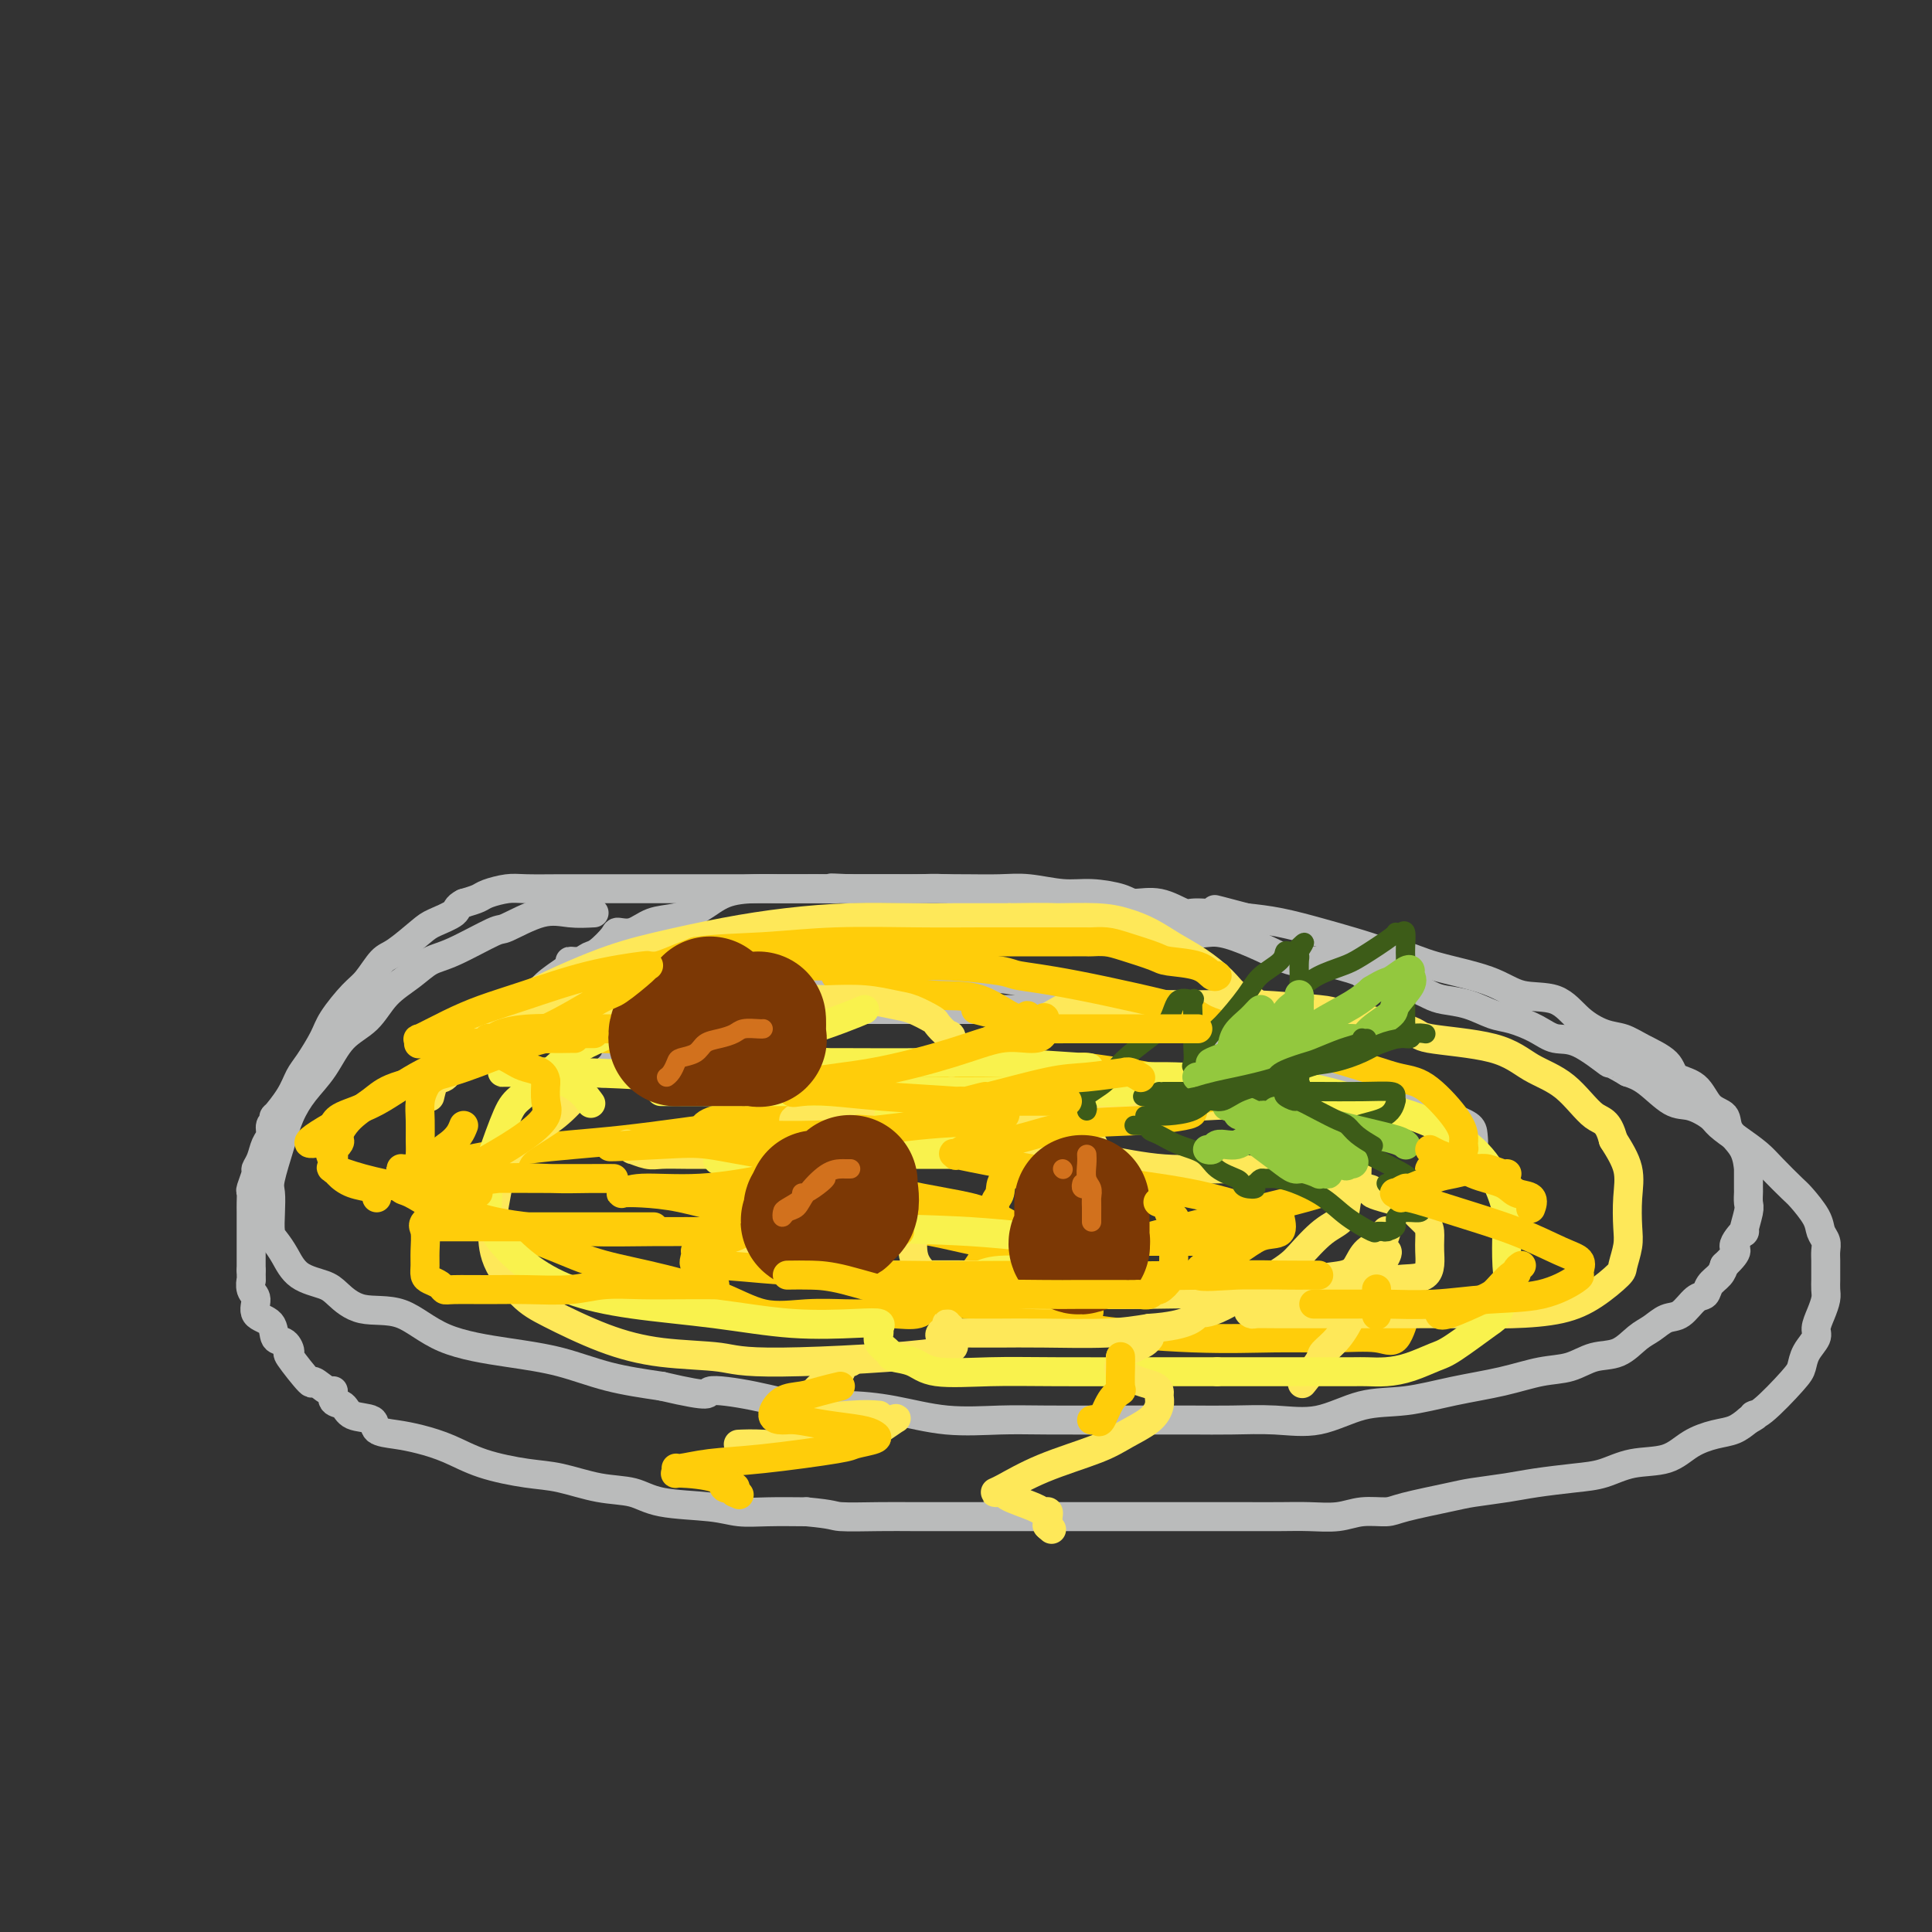 <svg viewBox='0 0 400 400' version='1.1' xmlns='http://www.w3.org/2000/svg' xmlns:xlink='http://www.w3.org/1999/xlink'><rect x="0" y="0" width="400" height="400" fill="#333333" stroke="none"/><g fill='none' stroke='rgb(186,187,187)' stroke-width='6' stroke-linecap='round' stroke-linejoin='round'><path d='M123,189c-1.637,0.091 -3.273,0.182 -5,0c-1.727,-0.182 -3.543,-0.636 -6,0c-2.457,0.636 -5.555,2.361 -7,3c-1.445,0.639 -1.236,0.192 -3,1c-1.764,0.808 -5.499,2.870 -8,4c-2.501,1.130 -3.768,1.328 -5,2c-1.232,0.672 -2.429,1.817 -4,3c-1.571,1.183 -3.515,2.405 -5,4c-1.485,1.595 -2.509,3.562 -4,5c-1.491,1.438 -3.449,2.345 -5,4c-1.551,1.655 -2.696,4.057 -4,6c-1.304,1.943 -2.766,3.425 -4,5c-1.234,1.575 -2.239,3.242 -3,5c-0.761,1.758 -1.276,3.605 -2,6c-0.724,2.395 -1.656,5.337 -2,7c-0.344,1.663 -0.101,2.047 0,3c0.101,0.953 0.058,2.475 0,4c-0.058,1.525 -0.132,3.052 0,4c0.132,0.948 0.470,1.316 1,2c0.530,0.684 1.251,1.683 2,3c0.749,1.317 1.527,2.951 3,4c1.473,1.049 3.640,1.513 5,2c1.360,0.487 1.914,0.998 3,2c1.086,1.002 2.706,2.494 5,3c2.294,0.506 5.263,0.026 8,1c2.737,0.974 5.242,3.402 9,5c3.758,1.598 8.770,2.367 13,3c4.230,0.633 7.677,1.132 11,2c3.323,0.868 6.521,2.105 10,3c3.479,0.895 7.240,1.447 11,2'/><path d='M137,287c11.443,2.674 9.049,1.359 10,1c0.951,-0.359 5.246,0.237 9,1c3.754,0.763 6.967,1.693 10,2c3.033,0.307 5.887,-0.009 9,0c3.113,0.009 6.484,0.342 10,1c3.516,0.658 7.176,1.640 11,2c3.824,0.360 7.812,0.096 11,0c3.188,-0.096 5.577,-0.026 10,0c4.423,0.026 10.879,0.006 15,0c4.121,-0.006 5.908,0.001 8,0c2.092,-0.001 4.489,-0.011 7,0c2.511,0.011 5.136,0.043 8,0c2.864,-0.043 5.966,-0.161 9,0c3.034,0.161 5.999,0.602 9,0c3.001,-0.602 6.037,-2.245 9,-3c2.963,-0.755 5.852,-0.621 9,-1c3.148,-0.379 6.553,-1.272 10,-2c3.447,-0.728 6.935,-1.292 10,-2c3.065,-0.708 5.706,-1.558 8,-2c2.294,-0.442 4.242,-0.474 6,-1c1.758,-0.526 3.328,-1.546 5,-2c1.672,-0.454 3.448,-0.343 5,-1c1.552,-0.657 2.880,-2.082 4,-3c1.120,-0.918 2.030,-1.330 3,-2c0.970,-0.670 1.999,-1.597 3,-2c1.001,-0.403 1.974,-0.282 3,-1c1.026,-0.718 2.107,-2.275 3,-3c0.893,-0.725 1.600,-0.617 2,-1c0.400,-0.383 0.492,-1.257 1,-2c0.508,-0.743 1.431,-1.355 2,-2c0.569,-0.645 0.785,-1.322 1,-2'/><path d='M357,262c3.731,-3.493 2.057,-3.225 2,-4c-0.057,-0.775 1.501,-2.594 2,-3c0.499,-0.406 -0.063,0.599 0,0c0.063,-0.599 0.749,-2.803 1,-4c0.251,-1.197 0.068,-1.385 0,-2c-0.068,-0.615 -0.019,-1.655 0,-2c0.019,-0.345 0.008,0.004 0,-1c-0.008,-1.004 -0.014,-3.361 0,-4c0.014,-0.639 0.047,0.442 0,0c-0.047,-0.442 -0.174,-2.405 -1,-4c-0.826,-1.595 -2.351,-2.821 -3,-4c-0.649,-1.179 -0.422,-2.311 -1,-3c-0.578,-0.689 -1.960,-0.937 -3,-2c-1.040,-1.063 -1.737,-2.943 -3,-4c-1.263,-1.057 -3.092,-1.290 -4,-2c-0.908,-0.710 -0.896,-1.896 -2,-3c-1.104,-1.104 -3.324,-2.125 -5,-3c-1.676,-0.875 -2.807,-1.605 -4,-2c-1.193,-0.395 -2.448,-0.454 -4,-1c-1.552,-0.546 -3.401,-1.577 -5,-3c-1.599,-1.423 -2.948,-3.236 -5,-4c-2.052,-0.764 -4.805,-0.477 -7,-1c-2.195,-0.523 -3.831,-1.855 -7,-3c-3.169,-1.145 -7.872,-2.103 -11,-3c-3.128,-0.897 -4.683,-1.735 -6,-2c-1.317,-0.265 -2.398,0.041 -3,0c-0.602,-0.041 -0.725,-0.431 -2,-1c-1.275,-0.569 -3.703,-1.317 -6,-2c-2.297,-0.683 -4.465,-1.299 -7,-2c-2.535,-0.701 -5.439,-1.486 -8,-2c-2.561,-0.514 -4.781,-0.757 -7,-1'/><path d='M258,190c-10.762,-2.847 -5.668,-1.466 -5,-1c0.668,0.466 -3.092,0.017 -5,0c-1.908,-0.017 -1.965,0.398 -3,0c-1.035,-0.398 -3.047,-1.608 -5,-2c-1.953,-0.392 -3.848,0.035 -5,0c-1.152,-0.035 -1.562,-0.531 -3,-1c-1.438,-0.469 -3.906,-0.910 -6,-1c-2.094,-0.090 -3.816,0.172 -6,0c-2.184,-0.172 -4.831,-0.778 -7,-1c-2.169,-0.222 -3.859,-0.059 -6,0c-2.141,0.059 -4.731,0.016 -7,0c-2.269,-0.016 -4.216,-0.004 -6,0c-1.784,0.004 -3.404,0.001 -5,0c-1.596,-0.001 -3.169,-0.000 -5,0c-1.831,0.000 -3.920,0.000 -6,0c-2.080,-0.000 -4.152,-0.000 -6,0c-1.848,0.000 -3.472,0.000 -5,0c-1.528,-0.000 -2.961,-0.000 -5,0c-2.039,0.000 -4.686,-0.000 -7,0c-2.314,0.000 -4.296,0.000 -6,0c-1.704,-0.000 -3.131,-0.000 -6,0c-2.869,0.000 -7.181,0.000 -10,0c-2.819,-0.000 -4.146,-0.001 -6,0c-1.854,0.001 -4.233,0.003 -6,0c-1.767,-0.003 -2.920,-0.012 -5,0c-2.080,0.012 -5.088,0.045 -7,0c-1.912,-0.045 -2.729,-0.167 -4,0c-1.271,0.167 -2.996,0.622 -4,1c-1.004,0.378 -1.287,0.679 -2,1c-0.713,0.321 -1.857,0.660 -3,1'/><path d='M96,187c-1.632,0.812 -1.213,1.342 -2,2c-0.787,0.658 -2.780,1.443 -4,2c-1.220,0.557 -1.665,0.884 -3,2c-1.335,1.116 -3.559,3.019 -5,4c-1.441,0.981 -2.100,1.040 -3,2c-0.900,0.960 -2.040,2.820 -3,4c-0.960,1.180 -1.738,1.680 -3,3c-1.262,1.320 -3.008,3.461 -4,5c-0.992,1.539 -1.230,2.477 -2,4c-0.770,1.523 -2.073,3.633 -3,5c-0.927,1.367 -1.477,1.991 -2,3c-0.523,1.009 -1.020,2.402 -2,4c-0.980,1.598 -2.444,3.401 -3,4c-0.556,0.599 -0.205,-0.006 0,0c0.205,0.006 0.262,0.624 0,1c-0.262,0.376 -0.845,0.511 -1,1c-0.155,0.489 0.117,1.333 0,2c-0.117,0.667 -0.624,1.156 -1,2c-0.376,0.844 -0.623,2.042 -1,3c-0.377,0.958 -0.886,1.674 -1,2c-0.114,0.326 0.166,0.261 0,1c-0.166,0.739 -0.776,2.281 -1,3c-0.224,0.719 -0.060,0.615 0,1c0.060,0.385 0.016,1.258 0,2c-0.016,0.742 -0.004,1.352 0,2c0.004,0.648 0.001,1.333 0,2c-0.001,0.667 -0.000,1.317 0,2c0.000,0.683 0.000,1.400 0,2c-0.000,0.600 -0.000,1.085 0,2c0.000,0.915 0.000,2.262 0,3c-0.000,0.738 -0.000,0.869 0,1'/><path d='M52,263c0.020,2.982 0.069,1.938 0,2c-0.069,0.062 -0.255,1.229 0,2c0.255,0.771 0.950,1.147 1,2c0.050,0.853 -0.546,2.184 0,3c0.546,0.816 2.233,1.117 3,2c0.767,0.883 0.613,2.347 1,3c0.387,0.653 1.316,0.495 2,1c0.684,0.505 1.122,1.674 1,2c-0.122,0.326 -0.803,-0.191 0,1c0.803,1.191 3.089,4.092 4,5c0.911,0.908 0.447,-0.175 1,0c0.553,0.175 2.124,1.609 3,2c0.876,0.391 1.059,-0.261 1,0c-0.059,0.261 -0.359,1.436 0,2c0.359,0.564 1.375,0.518 2,1c0.625,0.482 0.857,1.490 2,2c1.143,0.510 3.196,0.520 4,1c0.804,0.480 0.360,1.430 1,2c0.640,0.570 2.364,0.758 4,1c1.636,0.242 3.183,0.536 5,1c1.817,0.464 3.905,1.098 6,2c2.095,0.902 4.198,2.072 7,3c2.802,0.928 6.302,1.614 9,2c2.698,0.386 4.594,0.470 7,1c2.406,0.530 5.321,1.505 8,2c2.679,0.495 5.123,0.511 7,1c1.877,0.489 3.188,1.451 6,2c2.812,0.549 7.125,0.683 10,1c2.875,0.317 4.313,0.816 6,1c1.687,0.184 3.625,0.053 6,0c2.375,-0.053 5.188,-0.026 8,0'/><path d='M167,313c5.830,0.536 5.405,0.876 7,1c1.595,0.124 5.211,0.033 8,0c2.789,-0.033 4.751,-0.009 7,0c2.249,0.009 4.785,0.002 7,0c2.215,-0.002 4.108,-0.001 6,0c1.892,0.001 3.783,0.000 6,0c2.217,-0.000 4.762,-0.000 8,0c3.238,0.000 7.170,0.000 9,0c1.830,-0.000 1.557,-0.000 4,0c2.443,0.000 7.601,0.000 11,0c3.399,-0.000 5.040,-0.000 7,0c1.960,0.000 4.239,0.001 6,0c1.761,-0.001 3.004,-0.004 5,0c1.996,0.004 4.744,0.016 7,0c2.256,-0.016 4.019,-0.059 6,0c1.981,0.059 4.179,0.219 6,0c1.821,-0.219 3.264,-0.818 5,-1c1.736,-0.182 3.766,0.053 5,0c1.234,-0.053 1.674,-0.395 4,-1c2.326,-0.605 6.540,-1.472 9,-2c2.460,-0.528 3.167,-0.718 5,-1c1.833,-0.282 4.791,-0.657 7,-1c2.209,-0.343 3.668,-0.653 6,-1c2.332,-0.347 5.536,-0.729 8,-1c2.464,-0.271 4.189,-0.430 6,-1c1.811,-0.570 3.710,-1.553 6,-2c2.290,-0.447 4.973,-0.360 7,-1c2.027,-0.640 3.399,-2.007 5,-3c1.601,-0.993 3.431,-1.614 5,-2c1.569,-0.386 2.877,-0.539 4,-1c1.123,-0.461 2.062,-1.231 3,-2'/><path d='M362,294c2.824,-1.491 1.385,-1.217 1,-1c-0.385,0.217 0.283,0.378 2,-1c1.717,-1.378 4.484,-4.294 6,-6c1.516,-1.706 1.782,-2.203 2,-3c0.218,-0.797 0.388,-1.894 1,-3c0.612,-1.106 1.667,-2.221 2,-3c0.333,-0.779 -0.054,-1.220 0,-2c0.054,-0.780 0.550,-1.897 1,-3c0.450,-1.103 0.852,-2.193 1,-3c0.148,-0.807 0.040,-1.333 0,-2c-0.040,-0.667 -0.011,-1.477 0,-2c0.011,-0.523 0.004,-0.759 0,-1c-0.004,-0.241 -0.005,-0.487 0,-1c0.005,-0.513 0.014,-1.294 0,-2c-0.014,-0.706 -0.053,-1.338 0,-2c0.053,-0.662 0.196,-1.355 0,-2c-0.196,-0.645 -0.731,-1.243 -1,-2c-0.269,-0.757 -0.273,-1.672 -1,-3c-0.727,-1.328 -2.178,-3.068 -3,-4c-0.822,-0.932 -1.015,-1.054 -2,-2c-0.985,-0.946 -2.762,-2.714 -4,-4c-1.238,-1.286 -1.938,-2.089 -3,-3c-1.062,-0.911 -2.488,-1.929 -4,-3c-1.512,-1.071 -3.111,-2.195 -4,-3c-0.889,-0.805 -1.070,-1.290 -2,-2c-0.930,-0.710 -2.610,-1.644 -4,-2c-1.390,-0.356 -2.490,-0.134 -4,-1c-1.510,-0.866 -3.432,-2.819 -5,-4c-1.568,-1.181 -2.784,-1.591 -4,-2'/><path d='M337,222c-4.788,-2.850 -3.256,-1.475 -4,-2c-0.744,-0.525 -3.762,-2.952 -6,-4c-2.238,-1.048 -3.696,-0.718 -5,-1c-1.304,-0.282 -2.453,-1.175 -4,-2c-1.547,-0.825 -3.491,-1.582 -5,-2c-1.509,-0.418 -2.583,-0.496 -4,-1c-1.417,-0.504 -3.176,-1.435 -5,-2c-1.824,-0.565 -3.711,-0.766 -5,-1c-1.289,-0.234 -1.979,-0.501 -3,-1c-1.021,-0.499 -2.372,-1.229 -5,-2c-2.628,-0.771 -6.531,-1.585 -8,-2c-1.469,-0.415 -0.503,-0.433 -2,-1c-1.497,-0.567 -5.457,-1.683 -8,-2c-2.543,-0.317 -3.669,0.166 -5,0c-1.331,-0.166 -2.866,-0.980 -5,-2c-2.134,-1.020 -4.866,-2.245 -7,-3c-2.134,-0.755 -3.671,-1.041 -5,-1c-1.329,0.041 -2.452,0.409 -4,0c-1.548,-0.409 -3.521,-1.596 -5,-2c-1.479,-0.404 -2.464,-0.025 -4,0c-1.536,0.025 -3.625,-0.304 -6,-1c-2.375,-0.696 -5.037,-1.758 -7,-2c-1.963,-0.242 -3.227,0.338 -5,0c-1.773,-0.338 -4.055,-1.593 -6,-2c-1.945,-0.407 -3.551,0.035 -5,0c-1.449,-0.035 -2.740,-0.545 -5,-1c-2.260,-0.455 -5.490,-0.854 -8,-1c-2.510,-0.146 -4.302,-0.039 -6,0c-1.698,0.039 -3.303,0.011 -5,0c-1.697,-0.011 -3.485,-0.003 -5,0c-1.515,0.003 -2.758,0.002 -4,0'/><path d='M176,184c-6.414,-0.309 -3.449,-0.083 -3,0c0.449,0.083 -1.617,0.022 -3,0c-1.383,-0.022 -2.084,-0.005 -3,0c-0.916,0.005 -2.046,-0.003 -3,0c-0.954,0.003 -1.731,0.018 -3,0c-1.269,-0.018 -3.031,-0.070 -5,0c-1.969,0.070 -4.144,0.261 -6,1c-1.856,0.739 -3.394,2.026 -5,3c-1.606,0.974 -3.279,1.635 -5,2c-1.721,0.365 -3.490,0.434 -5,1c-1.510,0.566 -2.761,1.629 -4,2c-1.239,0.371 -2.467,0.051 -3,0c-0.533,-0.051 -0.372,0.168 -1,1c-0.628,0.832 -2.046,2.277 -3,3c-0.954,0.723 -1.445,0.724 -2,1c-0.555,0.276 -1.175,0.826 -2,1c-0.825,0.174 -1.857,-0.030 -2,0c-0.143,0.030 0.602,0.292 0,1c-0.602,0.708 -2.551,1.861 -4,3c-1.449,1.139 -2.399,2.264 -3,3c-0.601,0.736 -0.854,1.083 -2,2c-1.146,0.917 -3.185,2.405 -4,3c-0.815,0.595 -0.408,0.298 0,0'/><path d='M107,212c-0.786,0.722 -1.572,1.443 -2,2c-0.428,0.557 -0.500,0.949 -1,1c-0.500,0.051 -1.430,-0.239 -2,0c-0.570,0.239 -0.780,1.007 0,1c0.780,-0.007 2.551,-0.790 3,-1c0.449,-0.210 -0.425,0.153 0,0c0.425,-0.153 2.148,-0.822 4,-2c1.852,-1.178 3.832,-2.866 6,-4c2.168,-1.134 4.523,-1.715 7,-2c2.477,-0.285 5.075,-0.272 9,-1c3.925,-0.728 9.176,-2.195 13,-3c3.824,-0.805 6.220,-0.948 9,-1c2.780,-0.052 5.943,-0.015 9,0c3.057,0.015 6.008,0.006 9,0c2.992,-0.006 6.025,-0.008 9,0c2.975,0.008 5.891,0.028 9,0c3.109,-0.028 6.410,-0.104 10,0c3.590,0.104 7.470,0.386 11,1c3.530,0.614 6.710,1.558 10,2c3.290,0.442 6.691,0.381 10,1c3.309,0.619 6.526,1.919 10,3c3.474,1.081 7.205,1.945 10,3c2.795,1.055 4.656,2.301 7,3c2.344,0.699 5.172,0.849 8,1'/><path d='M265,216c6.713,2.057 5.994,2.199 7,3c1.006,0.801 3.737,2.259 6,3c2.263,0.741 4.059,0.764 7,2c2.941,1.236 7.026,3.685 9,5c1.974,1.315 1.835,1.495 3,2c1.165,0.505 3.632,1.334 5,2c1.368,0.666 1.637,1.168 2,2c0.363,0.832 0.820,1.994 1,2c0.180,0.006 0.083,-1.143 0,-2c-0.083,-0.857 -0.152,-1.420 -1,-2c-0.848,-0.580 -2.477,-1.175 -4,-2c-1.523,-0.825 -2.941,-1.880 -5,-3c-2.059,-1.120 -4.759,-2.307 -6,-3c-1.241,-0.693 -1.023,-0.894 -2,-1c-0.977,-0.106 -3.149,-0.118 -6,-1c-2.851,-0.882 -6.380,-2.634 -9,-4c-2.620,-1.366 -4.331,-2.345 -6,-3c-1.669,-0.655 -3.295,-0.984 -5,-1c-1.705,-0.016 -3.487,0.281 -5,0c-1.513,-0.281 -2.756,-1.141 -4,-2'/><path d='M252,213c-6.115,-2.094 -2.903,-1.331 -2,-1c0.903,0.331 -0.503,0.228 -3,0c-2.497,-0.228 -6.085,-0.583 -9,-1c-2.915,-0.417 -5.158,-0.896 -7,-1c-1.842,-0.104 -3.284,0.168 -5,0c-1.716,-0.168 -3.707,-0.777 -6,-1c-2.293,-0.223 -4.887,-0.060 -7,0c-2.113,0.060 -3.746,0.016 -6,0c-2.254,-0.016 -5.130,-0.004 -8,0c-2.870,0.004 -5.735,0.001 -8,0c-2.265,-0.001 -3.932,-0.000 -6,0c-2.068,0.000 -4.538,-0.001 -7,0c-2.462,0.001 -4.918,0.002 -7,0c-2.082,-0.002 -3.791,-0.009 -6,0c-2.209,0.009 -4.918,0.034 -7,0c-2.082,-0.034 -3.538,-0.126 -5,0c-1.462,0.126 -2.931,0.470 -5,1c-2.069,0.530 -4.738,1.248 -7,2c-2.262,0.752 -4.116,1.540 -5,2c-0.884,0.460 -0.798,0.593 -2,1c-1.202,0.407 -3.693,1.088 -5,2c-1.307,0.912 -1.429,2.053 -2,3c-0.571,0.947 -1.592,1.699 -2,2c-0.408,0.301 -0.204,0.150 0,0'/></g>
<g fill='none' stroke='rgb(255,205,10)' stroke-width='6' stroke-linecap='round' stroke-linejoin='round'><path d='M141,199c0.005,0.214 0.009,0.428 -2,1c-2.009,0.572 -6.032,1.502 -11,3c-4.968,1.498 -10.881,3.563 -15,5c-4.119,1.437 -6.444,2.245 -8,3c-1.556,0.755 -2.343,1.456 -3,2c-0.657,0.544 -1.183,0.932 -1,1c0.183,0.068 1.075,-0.184 2,0c0.925,0.184 1.882,0.802 5,1c3.118,0.198 8.398,-0.025 14,0c5.602,0.025 11.525,0.297 19,1c7.475,0.703 16.500,1.838 24,3c7.500,1.162 13.474,2.352 17,3c3.526,0.648 4.602,0.753 5,1c0.398,0.247 0.117,0.637 0,1c-0.117,0.363 -0.072,0.701 0,1c0.072,0.299 0.170,0.559 0,1c-0.170,0.441 -0.609,1.061 -4,2c-3.391,0.939 -9.734,2.195 -15,3c-5.266,0.805 -9.453,1.158 -16,2c-6.547,0.842 -15.453,2.172 -23,3c-7.547,0.828 -13.735,1.153 -20,2c-6.265,0.847 -12.607,2.215 -17,3c-4.393,0.785 -6.838,0.988 -8,1c-1.162,0.012 -1.040,-0.167 -1,0c0.040,0.167 -0.003,0.680 0,1c0.003,0.320 0.052,0.447 0,1c-0.052,0.553 -0.206,1.534 0,2c0.206,0.466 0.773,0.419 2,1c1.227,0.581 3.113,1.791 5,3'/><path d='M90,250c4.741,1.710 13.093,3.986 19,6c5.907,2.014 9.367,3.765 13,5c3.633,1.235 7.437,1.953 12,3c4.563,1.047 9.885,2.424 14,4c4.115,1.576 7.022,3.350 10,4c2.978,0.650 6.026,0.176 9,0c2.974,-0.176 5.873,-0.053 8,0c2.127,0.053 3.482,0.038 5,0c1.518,-0.038 3.200,-0.099 5,0c1.800,0.099 3.720,0.356 5,0c1.280,-0.356 1.922,-1.327 4,-3c2.078,-1.673 5.594,-4.050 7,-5c1.406,-0.950 0.703,-0.475 0,0'/><path d='M224,222c-0.011,-0.429 -0.023,-0.858 0,-1c0.023,-0.142 0.080,0.003 0,0c-0.080,-0.003 -0.299,-0.153 1,0c1.299,0.153 4.114,0.610 7,1c2.886,0.390 5.841,0.713 10,2c4.159,1.287 9.521,3.538 14,5c4.479,1.462 8.075,2.134 12,4c3.925,1.866 8.178,4.926 10,6c1.822,1.074 1.213,0.164 1,0c-0.213,-0.164 -0.029,0.419 0,1c0.029,0.581 -0.097,1.159 0,2c0.097,0.841 0.418,1.945 -1,3c-1.418,1.055 -4.573,2.061 -8,3c-3.427,0.939 -7.125,1.810 -12,3c-4.875,1.190 -10.928,2.700 -16,4c-5.072,1.300 -9.162,2.389 -13,4c-3.838,1.611 -7.423,3.744 -10,5c-2.577,1.256 -4.148,1.634 -5,2c-0.852,0.366 -0.987,0.720 -1,1c-0.013,0.280 0.096,0.485 0,1c-0.096,0.515 -0.397,1.339 0,2c0.397,0.661 1.491,1.158 3,2c1.509,0.842 3.432,2.028 9,3c5.568,0.972 14.779,1.729 22,2c7.221,0.271 12.450,0.054 17,0c4.550,-0.054 8.421,0.055 12,0c3.579,-0.055 6.867,-0.272 9,0c2.133,0.272 3.113,1.035 4,0c0.887,-1.035 1.682,-3.867 2,-5c0.318,-1.133 0.159,-0.566 0,0'/><path d='M187,224c-3.530,2.790 -7.059,5.580 -9,7c-1.941,1.420 -2.293,1.468 -3,2c-0.707,0.532 -1.770,1.546 -1,4c0.770,2.454 3.372,6.347 5,8c1.628,1.653 2.283,1.067 3,1c0.717,-0.067 1.498,0.384 4,1c2.502,0.616 6.725,1.397 10,2c3.275,0.603 5.602,1.028 8,2c2.398,0.972 4.867,2.489 6,3c1.133,0.511 0.928,0.014 1,0c0.072,-0.014 0.419,0.454 0,1c-0.419,0.546 -1.605,1.169 -3,2c-1.395,0.831 -3.001,1.869 -4,3c-0.999,1.131 -1.391,2.355 -3,4c-1.609,1.645 -4.433,3.712 -6,5c-1.567,1.288 -1.876,1.797 -2,2c-0.124,0.203 -0.062,0.102 0,0'/><path d='M173,202c2.802,0.611 5.604,1.222 9,2c3.396,0.778 7.385,1.724 11,2c3.615,0.276 6.855,-0.117 10,1c3.145,1.117 6.194,3.743 8,4c1.806,0.257 2.370,-1.855 1,0c-1.370,1.855 -4.675,7.677 -6,10c-1.325,2.323 -0.670,1.148 -2,1c-1.330,-0.148 -4.644,0.732 -9,2c-4.356,1.268 -9.754,2.923 -13,4c-3.246,1.077 -4.338,1.574 -14,2c-9.662,0.426 -27.892,0.780 -21,6c6.892,5.220 38.908,15.308 50,19c11.092,3.692 1.262,0.990 -4,0c-5.262,-0.990 -5.955,-0.266 -9,0c-3.045,0.266 -8.441,0.076 -13,0c-4.559,-0.076 -8.279,-0.038 -12,0'/><path d='M159,255c-7.126,-0.011 -5.941,-0.037 -6,0c-0.059,0.037 -1.361,0.138 -2,0c-0.639,-0.138 -0.615,-0.514 0,0c0.615,0.514 1.821,1.919 2,2c0.179,0.081 -0.669,-1.162 3,0c3.669,1.162 11.853,4.730 18,7c6.147,2.270 10.255,3.243 14,4c3.745,0.757 7.126,1.297 12,2c4.874,0.703 11.239,1.570 16,2c4.761,0.430 7.917,0.423 9,0c1.083,-0.423 0.094,-1.263 0,-2c-0.094,-0.737 0.707,-1.373 1,-2c0.293,-0.627 0.079,-1.246 0,-2c-0.079,-0.754 -0.023,-1.644 0,-2c0.023,-0.356 0.011,-0.178 0,0'/><path d='M216,236c0.340,0.133 0.681,0.266 0,1c-0.681,0.734 -2.382,2.068 -3,3c-0.618,0.932 -0.151,1.460 -1,2c-0.849,0.540 -3.014,1.091 -4,2c-0.986,0.909 -0.793,2.176 -1,3c-0.207,0.824 -0.815,1.205 -1,2c-0.185,0.795 0.053,2.003 0,3c-0.053,0.997 -0.396,1.783 0,3c0.396,1.217 1.530,2.866 3,4c1.470,1.134 3.277,1.753 4,2c0.723,0.247 0.361,0.124 0,0'/></g>
<g fill='none' stroke='rgb(254,232,89)' stroke-width='6' stroke-linecap='round' stroke-linejoin='round'><path d='M130,237c-0.133,-0.121 -0.266,-0.243 0,0c0.266,0.243 0.933,0.850 1,1c0.067,0.150 -0.464,-0.156 0,0c0.464,0.156 1.924,0.774 3,1c1.076,0.226 1.768,0.060 3,0c1.232,-0.060 3.005,-0.016 5,0c1.995,0.016 4.211,0.002 9,0c4.789,-0.002 12.152,0.008 16,0c3.848,-0.008 4.180,-0.034 5,0c0.820,0.034 2.127,0.128 3,0c0.873,-0.128 1.312,-0.477 1,0c-0.312,0.477 -1.376,1.780 -3,3c-1.624,1.220 -3.809,2.358 -5,3c-1.191,0.642 -1.387,0.789 -2,1c-0.613,0.211 -1.642,0.488 -3,1c-1.358,0.512 -3.044,1.261 -5,2c-1.956,0.739 -4.180,1.468 -5,2c-0.820,0.532 -0.234,0.866 0,1c0.234,0.134 0.117,0.067 0,0'/><path d='M153,258c1.107,0.785 2.214,1.569 3,2c0.786,0.431 1.250,0.508 3,1c1.750,0.492 4.786,1.399 7,2c2.214,0.601 3.605,0.896 5,1c1.395,0.104 2.795,0.019 5,0c2.205,-0.019 5.214,0.030 10,0c4.786,-0.030 11.348,-0.138 16,0c4.652,0.138 7.394,0.524 10,0c2.606,-0.524 5.074,-1.957 7,-3c1.926,-1.043 3.308,-1.696 4,-2c0.692,-0.304 0.693,-0.258 1,-1c0.307,-0.742 0.919,-2.270 1,-3c0.081,-0.730 -0.371,-0.660 0,-1c0.371,-0.340 1.563,-1.088 2,-2c0.437,-0.912 0.118,-1.986 0,-3c-0.118,-1.014 -0.035,-1.968 0,-3c0.035,-1.032 0.021,-2.144 0,-3c-0.021,-0.856 -0.050,-1.458 0,-2c0.050,-0.542 0.178,-1.024 0,-2c-0.178,-0.976 -0.661,-2.447 -2,-4c-1.339,-1.553 -3.533,-3.186 -5,-4c-1.467,-0.814 -2.207,-0.807 -4,-1c-1.793,-0.193 -4.639,-0.587 -7,-1c-2.361,-0.413 -4.237,-0.844 -7,-1c-2.763,-0.156 -6.412,-0.035 -9,0c-2.588,0.035 -4.113,-0.015 -6,0c-1.887,0.015 -4.135,0.097 -6,0c-1.865,-0.097 -3.348,-0.372 -5,0c-1.652,0.372 -3.472,1.392 -5,2c-1.528,0.608 -2.764,0.804 -4,1'/><path d='M167,231c-5.357,0.917 -1.250,1.708 0,2c1.250,0.292 -0.357,0.083 -1,0c-0.643,-0.083 -0.321,-0.042 0,0'/><path d='M120,226c-1.541,1.737 -3.082,3.473 -5,5c-1.918,1.527 -4.213,2.843 -6,4c-1.787,1.157 -3.068,2.155 -4,4c-0.932,1.845 -1.517,4.539 -2,7c-0.483,2.461 -0.865,4.691 -1,6c-0.135,1.309 -0.022,1.698 0,3c0.022,1.302 -0.048,3.519 1,6c1.048,2.481 3.214,5.228 5,7c1.786,1.772 3.192,2.571 6,4c2.808,1.429 7.019,3.488 11,5c3.981,1.512 7.733,2.476 12,3c4.267,0.524 9.050,0.607 12,1c2.950,0.393 4.068,1.096 13,1c8.932,-0.096 25.678,-0.990 32,-2c6.322,-1.010 2.220,-2.137 1,-3c-1.220,-0.863 0.440,-1.461 1,-2c0.560,-0.539 0.018,-1.020 0,-1c-0.018,0.020 0.487,0.541 1,1c0.513,0.459 1.032,0.855 1,1c-0.032,0.145 -0.616,0.040 0,0c0.616,-0.040 2.430,-0.013 4,0c1.570,0.013 2.895,0.014 5,0c2.105,-0.014 4.990,-0.042 9,0c4.010,0.042 9.146,0.155 13,0c3.854,-0.155 6.427,-0.577 9,-1'/><path d='M238,275c8.698,-0.566 9.442,-2.480 10,-3c0.558,-0.520 0.931,0.354 4,-1c3.069,-1.354 8.834,-4.936 12,-7c3.166,-2.064 3.731,-2.609 5,-4c1.269,-1.391 3.240,-3.627 5,-5c1.760,-1.373 3.309,-1.884 4,-3c0.691,-1.116 0.525,-2.837 1,-4c0.475,-1.163 1.590,-1.768 2,-2c0.410,-0.232 0.114,-0.090 0,-1c-0.114,-0.910 -0.044,-2.872 0,-4c0.044,-1.128 0.064,-1.421 0,-2c-0.064,-0.579 -0.211,-1.445 0,-2c0.211,-0.555 0.781,-0.800 0,-2c-0.781,-1.200 -2.911,-3.354 -4,-4c-1.089,-0.646 -1.135,0.218 -4,0c-2.865,-0.218 -8.547,-1.517 -13,-2c-4.453,-0.483 -7.678,-0.151 -11,0c-3.322,0.151 -6.743,0.119 -11,0c-4.257,-0.119 -9.350,-0.326 -13,0c-3.650,0.326 -5.857,1.185 -8,2c-2.143,0.815 -4.221,1.585 -5,2c-0.779,0.415 -0.260,0.475 0,1c0.260,0.525 0.261,1.515 0,2c-0.261,0.485 -0.785,0.463 0,1c0.785,0.537 2.880,1.632 4,2c1.120,0.368 1.264,0.010 3,0c1.736,-0.010 5.065,0.329 9,1c3.935,0.671 8.478,1.675 13,2c4.522,0.325 9.025,-0.028 13,0c3.975,0.028 7.421,0.437 11,1c3.579,0.563 7.289,1.282 11,2'/><path d='M276,245c10.771,1.285 7.699,1.498 8,2c0.301,0.502 3.975,1.293 6,2c2.025,0.707 2.401,1.328 3,2c0.599,0.672 1.423,1.393 2,2c0.577,0.607 0.909,1.098 1,2c0.091,0.902 -0.060,2.216 0,4c0.060,1.784 0.329,4.040 -1,5c-1.329,0.960 -4.256,0.624 -6,1c-1.744,0.376 -2.306,1.463 -5,2c-2.694,0.537 -7.519,0.522 -11,1c-3.481,0.478 -5.618,1.449 -8,2c-2.382,0.551 -5.009,0.684 -6,1c-0.991,0.316 -0.346,0.817 0,1c0.346,0.183 0.395,0.049 1,0c0.605,-0.049 1.767,-0.013 5,0c3.233,0.013 8.537,0.002 13,0c4.463,-0.002 8.086,0.006 12,0c3.914,-0.006 8.121,-0.026 12,0c3.879,0.026 7.431,0.098 11,0c3.569,-0.098 7.156,-0.364 10,-1c2.844,-0.636 4.944,-1.641 7,-3c2.056,-1.359 4.067,-3.072 5,-4c0.933,-0.928 0.788,-1.072 1,-2c0.212,-0.928 0.781,-2.641 1,-4c0.219,-1.359 0.090,-2.364 0,-4c-0.090,-1.636 -0.140,-3.902 0,-6c0.140,-2.098 0.468,-4.028 0,-6c-0.468,-1.972 -1.734,-3.986 -3,-6'/><path d='M334,236c-1.100,-4.221 -2.349,-3.775 -4,-5c-1.651,-1.225 -3.705,-4.123 -6,-6c-2.295,-1.877 -4.830,-2.734 -7,-4c-2.170,-1.266 -3.976,-2.941 -8,-4c-4.024,-1.059 -10.268,-1.503 -13,-2c-2.732,-0.497 -1.952,-1.047 -5,-2c-3.048,-0.953 -9.923,-2.308 -13,-3c-3.077,-0.692 -2.355,-0.721 -5,-1c-2.645,-0.279 -8.657,-0.809 -13,-1c-4.343,-0.191 -7.017,-0.043 -10,0c-2.983,0.043 -6.275,-0.019 -10,0c-3.725,0.019 -7.881,0.121 -11,0c-3.119,-0.121 -5.200,-0.463 -7,0c-1.800,0.463 -3.320,1.732 -6,3c-2.680,1.268 -6.522,2.535 -10,4c-3.478,1.465 -6.594,3.126 -8,4c-1.406,0.874 -1.102,0.959 -1,1c0.102,0.041 0.002,0.037 0,-1c-0.002,-1.037 0.092,-3.108 0,-4c-0.092,-0.892 -0.371,-0.606 -1,-1c-0.629,-0.394 -1.607,-1.468 -2,-2c-0.393,-0.532 -0.202,-0.521 -1,-1c-0.798,-0.479 -2.585,-1.448 -4,-2c-1.415,-0.552 -2.458,-0.687 -4,-1c-1.542,-0.313 -3.583,-0.804 -6,-1c-2.417,-0.196 -5.208,-0.098 -8,0'/><path d='M171,207c-4.816,-0.309 -7.855,-0.083 -11,0c-3.145,0.083 -6.395,0.023 -9,0c-2.605,-0.023 -4.566,-0.010 -7,0c-2.434,0.010 -5.340,0.017 -8,0c-2.660,-0.017 -5.074,-0.059 -7,0c-1.926,0.059 -3.365,0.220 -5,0c-1.635,-0.220 -3.466,-0.819 -6,0c-2.534,0.819 -5.770,3.058 -8,4c-2.230,0.942 -3.455,0.589 -5,1c-1.545,0.411 -3.409,1.588 -5,3c-1.591,1.412 -2.910,3.060 -4,4c-1.090,0.940 -1.953,1.173 -3,2c-1.047,0.827 -2.278,2.249 -3,3c-0.722,0.751 -0.934,0.830 -1,1c-0.066,0.170 0.012,0.430 0,1c-0.012,0.570 -0.116,1.449 0,1c0.116,-0.449 0.453,-2.227 1,-3c0.547,-0.773 1.303,-0.542 2,-1c0.697,-0.458 1.334,-1.606 2,-3c0.666,-1.394 1.362,-3.034 3,-5c1.638,-1.966 4.217,-4.256 9,-7c4.783,-2.744 11.768,-5.940 17,-8c5.232,-2.060 8.710,-2.983 13,-4c4.290,-1.017 9.392,-2.129 14,-3c4.608,-0.871 8.724,-1.501 13,-2c4.276,-0.499 8.713,-0.866 13,-1c4.287,-0.134 8.423,-0.036 12,0c3.577,0.036 6.593,0.010 10,0c3.407,-0.010 7.203,-0.005 11,0'/><path d='M209,190c8.976,-0.144 8.416,-0.005 10,0c1.584,0.005 5.311,-0.124 8,0c2.689,0.124 4.341,0.501 6,1c1.659,0.499 3.325,1.121 5,2c1.675,0.879 3.359,2.014 5,3c1.641,0.986 3.238,1.823 5,3c1.762,1.177 3.687,2.695 5,4c1.313,1.305 2.012,2.395 3,3c0.988,0.605 2.265,0.723 3,1c0.735,0.277 0.929,0.713 1,1c0.071,0.287 0.019,0.423 0,1c-0.019,0.577 -0.005,1.593 0,2c0.005,0.407 0.003,0.203 0,0'/><path d='M189,256c-0.049,1.002 -0.097,2.005 0,3c0.097,0.995 0.341,1.983 1,3c0.659,1.017 1.733,2.062 3,3c1.267,0.938 2.728,1.768 4,2c1.272,0.232 2.356,-0.136 5,0c2.644,0.136 6.847,0.776 11,1c4.153,0.224 8.257,0.033 11,0c2.743,-0.033 4.125,0.091 13,0c8.875,-0.091 25.245,-0.398 32,-1c6.755,-0.602 3.897,-1.498 4,-2c0.103,-0.502 3.166,-0.611 5,-1c1.834,-0.389 2.439,-1.057 3,-2c0.561,-0.943 1.079,-2.162 2,-3c0.921,-0.838 2.247,-1.297 3,-2c0.753,-0.703 0.934,-1.651 1,-2c0.066,-0.349 0.019,-0.100 0,0c-0.019,0.100 -0.009,0.050 0,0'/><path d='M287,259c0.209,0.059 0.419,0.118 0,1c-0.419,0.882 -1.465,2.589 -2,4c-0.535,1.411 -0.557,2.528 -1,3c-0.443,0.472 -1.307,0.298 -2,1c-0.693,0.702 -1.216,2.280 -2,4c-0.784,1.720 -1.829,3.582 -3,5c-1.171,1.418 -2.469,2.390 -3,3c-0.531,0.610 -0.297,0.856 -1,2c-0.703,1.144 -2.344,3.184 -3,4c-0.656,0.816 -0.328,0.408 0,0'/></g>
<g fill='none' stroke='rgb(249,242,77)' stroke-width='6' stroke-linecap='round' stroke-linejoin='round'><path d='M179,209c-1.205,0.513 -2.410,1.026 -5,2c-2.590,0.974 -6.565,2.408 -10,3c-3.435,0.592 -6.331,0.341 -9,1c-2.669,0.659 -5.112,2.229 -6,3c-0.888,0.771 -0.221,0.742 0,1c0.221,0.258 -0.005,0.801 0,1c0.005,0.199 0.240,0.052 2,0c1.760,-0.052 5.046,-0.010 9,0c3.954,0.010 8.575,-0.012 14,0c5.425,0.012 11.653,0.059 17,0c5.347,-0.059 9.814,-0.223 16,0c6.186,0.223 14.090,0.835 17,1c2.910,0.165 0.827,-0.116 0,0c-0.827,0.116 -0.397,0.628 0,1c0.397,0.372 0.763,0.604 0,1c-0.763,0.396 -2.653,0.957 -5,2c-2.347,1.043 -5.151,2.567 -8,3c-2.849,0.433 -5.744,-0.224 -9,0c-3.256,0.224 -6.873,1.328 -10,2c-3.127,0.672 -5.765,0.912 -7,1c-1.235,0.088 -1.067,0.025 -1,0c0.067,-0.025 0.034,-0.013 0,0'/><path d='M156,245c-1.148,0.336 -2.295,0.671 -3,1c-0.705,0.329 -0.966,0.650 -1,1c-0.034,0.350 0.159,0.728 0,1c-0.159,0.272 -0.669,0.439 0,1c0.669,0.561 2.516,1.516 4,2c1.484,0.484 2.604,0.496 6,1c3.396,0.504 9.066,1.500 16,2c6.934,0.500 15.131,0.505 23,1c7.869,0.495 15.411,1.482 20,2c4.589,0.518 6.227,0.569 7,1c0.773,0.431 0.683,1.244 0,2c-0.683,0.756 -1.959,1.457 -4,2c-2.041,0.543 -4.846,0.929 -8,1c-3.154,0.071 -6.657,-0.173 -9,0c-2.343,0.173 -3.527,0.764 -4,1c-0.473,0.236 -0.237,0.118 0,0'/><path d='M134,211c-0.847,-0.280 -1.693,-0.559 -3,0c-1.307,0.559 -3.073,1.958 -5,3c-1.927,1.042 -4.015,1.728 -6,3c-1.985,1.272 -3.866,3.130 -6,5c-2.134,1.870 -4.519,3.753 -6,5c-1.481,1.247 -2.058,1.858 -3,4c-0.942,2.142 -2.249,5.814 -3,8c-0.751,2.186 -0.945,2.888 -1,4c-0.055,1.112 0.030,2.636 0,4c-0.030,1.364 -0.177,2.568 0,4c0.177,1.432 0.676,3.093 2,5c1.324,1.907 3.474,4.059 6,6c2.526,1.941 5.427,3.669 9,5c3.573,1.331 7.816,2.265 13,3c5.184,0.735 11.308,1.272 17,2c5.692,0.728 10.951,1.647 16,2c5.049,0.353 9.887,0.139 13,0c3.113,-0.139 4.502,-0.202 5,0c0.498,0.202 0.106,0.670 0,1c-0.106,0.330 0.075,0.521 0,1c-0.075,0.479 -0.406,1.246 0,2c0.406,0.754 1.549,1.494 2,2c0.451,0.506 0.211,0.777 1,1c0.789,0.223 2.609,0.400 4,1c1.391,0.600 2.353,1.625 5,2c2.647,0.375 6.977,0.101 11,0c4.023,-0.101 7.737,-0.027 14,0c6.263,0.027 15.075,0.008 21,0c5.925,-0.008 8.962,-0.004 12,0'/><path d='M252,284c11.024,-0.000 9.585,-0.000 11,0c1.415,0.000 5.683,0.001 8,0c2.317,-0.001 2.684,-0.002 4,0c1.316,0.002 3.581,0.008 5,0c1.419,-0.008 1.993,-0.029 3,0c1.007,0.029 2.449,0.109 4,0c1.551,-0.109 3.212,-0.407 5,-1c1.788,-0.593 3.702,-1.481 5,-2c1.298,-0.519 1.980,-0.670 4,-2c2.020,-1.330 5.378,-3.840 7,-5c1.622,-1.160 1.508,-0.969 2,-2c0.492,-1.031 1.592,-3.284 2,-5c0.408,-1.716 0.126,-2.894 0,-5c-0.126,-2.106 -0.096,-5.140 0,-7c0.096,-1.860 0.257,-2.545 0,-4c-0.257,-1.455 -0.930,-3.679 -2,-6c-1.070,-2.321 -2.535,-4.740 -5,-7c-2.465,-2.260 -5.931,-4.361 -10,-6c-4.069,-1.639 -8.742,-2.818 -13,-4c-4.258,-1.182 -8.102,-2.369 -12,-3c-3.898,-0.631 -7.849,-0.707 -12,-1c-4.151,-0.293 -8.503,-0.804 -13,-1c-4.497,-0.196 -9.139,-0.077 -13,0c-3.861,0.077 -6.942,0.114 -10,0c-3.058,-0.114 -6.092,-0.377 -8,0c-1.908,0.377 -2.688,1.393 -3,2c-0.312,0.607 -0.156,0.803 0,1'/><path d='M211,226c0.050,0.464 1.676,0.124 3,0c1.324,-0.124 2.346,-0.033 4,0c1.654,0.033 3.940,0.009 7,0c3.060,-0.009 6.893,-0.002 8,0c1.107,0.002 -0.513,0.001 -1,0c-0.487,-0.001 0.157,-0.000 -2,0c-2.157,0.000 -7.117,0.000 -11,0c-3.883,-0.000 -6.688,-0.000 -17,0c-10.312,0.000 -28.129,0.000 -36,0c-7.871,-0.000 -5.795,-0.000 -9,0c-3.205,0.000 -11.689,0.000 -16,0c-4.311,-0.000 -4.448,-0.001 -4,0c0.448,0.001 1.482,0.004 3,0c1.518,-0.004 3.520,-0.015 5,0c1.480,0.015 2.437,0.056 6,0c3.563,-0.056 9.731,-0.210 18,0c8.269,0.210 18.639,0.782 25,1c6.361,0.218 8.711,0.080 10,0c1.289,-0.080 1.515,-0.102 -2,0c-3.515,0.102 -10.771,0.329 -17,0c-6.229,-0.329 -11.432,-1.212 -19,-2c-7.568,-0.788 -17.503,-1.479 -26,-2c-8.497,-0.521 -15.557,-0.871 -22,-1c-6.443,-0.129 -12.269,-0.037 -14,0c-1.731,0.037 0.635,0.018 3,0'/><path d='M107,222c2.429,0.214 7.000,0.750 10,2c3.000,1.250 4.429,3.214 5,4c0.571,0.786 0.286,0.393 0,0'/><path d='M202,233c-1.042,-0.241 -2.083,-0.482 -3,0c-0.917,0.482 -1.708,1.687 -3,2c-1.292,0.313 -3.083,-0.266 -6,0c-2.917,0.266 -6.960,1.379 -11,2c-4.040,0.621 -8.079,0.751 -12,1c-3.921,0.249 -7.726,0.617 -11,1c-3.274,0.383 -6.017,0.782 -7,1c-0.983,0.218 -0.207,0.255 1,0c1.207,-0.255 2.843,-0.800 5,-1c2.157,-0.200 4.834,-0.054 8,0c3.166,0.054 6.820,0.014 11,0c4.180,-0.014 8.885,-0.004 13,0c4.115,0.004 7.639,0.001 11,0c3.361,-0.001 6.559,-0.000 8,0c1.441,0.000 1.126,0.000 1,0c-0.126,-0.000 -0.063,-0.000 0,0'/></g>
<g fill='none' stroke='rgb(255,205,10)' stroke-width='6' stroke-linecap='round' stroke-linejoin='round'><path d='M202,209c3.234,0.823 6.467,1.647 9,2c2.533,0.353 4.365,0.236 5,0c0.635,-0.236 0.072,-0.592 0,0c-0.072,0.592 0.346,2.130 0,3c-0.346,0.870 -1.457,1.072 -3,1c-1.543,-0.072 -3.518,-0.418 -6,0c-2.482,0.418 -5.470,1.601 -10,3c-4.530,1.399 -10.600,3.015 -16,4c-5.400,0.985 -10.130,1.339 -13,2c-2.870,0.661 -3.881,1.630 -4,2c-0.119,0.370 0.655,0.141 2,0c1.345,-0.141 3.260,-0.192 6,0c2.740,0.192 6.305,0.629 11,1c4.695,0.371 10.521,0.677 15,1c4.479,0.323 7.612,0.662 9,1c1.388,0.338 1.032,0.673 1,1c-0.032,0.327 0.259,0.646 0,1c-0.259,0.354 -1.069,0.743 -4,1c-2.931,0.257 -7.981,0.381 -14,1c-6.019,0.619 -13.005,1.733 -21,2c-7.995,0.267 -16.999,-0.313 -24,0c-7.001,0.313 -12.000,1.518 -14,2c-2.000,0.482 -1.000,0.241 0,0'/><path d='M131,237c-10.681,0.803 -0.882,0.309 5,0c5.882,-0.309 7.847,-0.434 11,0c3.153,0.434 7.495,1.428 12,2c4.505,0.572 9.173,0.721 11,1c1.827,0.279 0.813,0.687 0,1c-0.813,0.313 -1.426,0.533 -3,1c-1.574,0.467 -4.109,1.183 -8,2c-3.891,0.817 -9.139,1.735 -14,2c-4.861,0.265 -9.337,-0.124 -12,0c-2.663,0.124 -3.514,0.759 -4,1c-0.486,0.241 -0.606,0.088 0,0c0.606,-0.088 1.937,-0.110 4,0c2.063,0.110 4.858,0.350 8,1c3.142,0.650 6.631,1.708 9,2c2.369,0.292 3.619,-0.182 4,0c0.381,0.182 -0.108,1.019 0,2c0.108,0.981 0.813,2.105 0,3c-0.813,0.895 -3.145,1.562 -5,2c-1.855,0.438 -3.232,0.647 -4,1c-0.768,0.353 -0.928,0.850 -1,1c-0.072,0.150 -0.058,-0.048 0,0c0.058,0.048 0.158,0.342 0,1c-0.158,0.658 -0.576,1.679 0,2c0.576,0.321 2.144,-0.058 5,0c2.856,0.058 7.000,0.554 13,1c6.000,0.446 13.857,0.842 23,1c9.143,0.158 19.571,0.079 30,0'/><path d='M215,264c17.828,0.309 26.899,0.083 35,0c8.101,-0.083 15.231,-0.023 19,0c3.769,0.023 4.176,0.009 4,0c-0.176,-0.009 -0.936,-0.012 -2,0c-1.064,0.012 -2.432,0.041 -5,0c-2.568,-0.041 -6.337,-0.152 -10,0c-3.663,0.152 -7.219,0.565 -8,0c-0.781,-0.565 1.212,-2.109 3,-3c1.788,-0.891 3.369,-1.128 5,-2c1.631,-0.872 3.312,-2.379 5,-3c1.688,-0.621 3.383,-0.358 4,-1c0.617,-0.642 0.155,-2.191 0,-3c-0.155,-0.809 -0.003,-0.877 -1,-1c-0.997,-0.123 -3.141,-0.299 -6,-1c-2.859,-0.701 -6.432,-1.925 -12,-3c-5.568,-1.075 -13.130,-1.999 -20,-3c-6.870,-1.001 -13.047,-2.079 -18,-3c-4.953,-0.921 -8.683,-1.684 -10,-2c-1.317,-0.316 -0.222,-0.186 0,0c0.222,0.186 -0.429,0.429 0,0c0.429,-0.429 1.940,-1.530 4,-2c2.060,-0.470 4.671,-0.310 8,-1c3.329,-0.690 7.375,-2.229 12,-3c4.625,-0.771 9.827,-0.774 14,-1c4.173,-0.226 7.316,-0.676 9,-1c1.684,-0.324 1.910,-0.521 2,-1c0.090,-0.479 0.045,-1.239 0,-2'/><path d='M247,228c8.167,-1.833 4.083,-0.917 0,0'/><path d='M111,214c-3.685,0.472 -7.369,0.944 -10,2c-2.631,1.056 -4.207,2.697 -6,4c-1.793,1.303 -3.801,2.267 -5,3c-1.199,0.733 -1.589,1.234 -2,2c-0.411,0.766 -0.843,1.795 -1,3c-0.157,1.205 -0.037,2.585 0,4c0.037,1.415 -0.007,2.866 0,4c0.007,1.134 0.064,1.950 0,3c-0.064,1.050 -0.249,2.334 0,3c0.249,0.666 0.933,0.714 2,1c1.067,0.286 2.518,0.809 4,1c1.482,0.191 2.997,0.051 7,0c4.003,-0.051 10.495,-0.013 15,0c4.505,0.013 7.025,0.002 9,0c1.975,-0.002 3.406,0.006 3,0c-0.406,-0.006 -2.649,-0.028 -5,0c-2.351,0.028 -4.808,0.104 -8,0c-3.192,-0.104 -7.117,-0.389 -11,0c-3.883,0.389 -7.725,1.452 -10,2c-2.275,0.548 -2.983,0.580 -3,0c-0.017,-0.580 0.658,-1.772 1,-2c0.342,-0.228 0.351,0.509 2,0c1.649,-0.509 4.939,-2.263 8,-4c3.061,-1.737 5.893,-3.455 8,-5c2.107,-1.545 3.490,-2.916 4,-4c0.510,-1.084 0.146,-1.881 0,-3c-0.146,-1.119 -0.073,-2.559 0,-4'/><path d='M113,224c-0.110,-2.289 -2.384,-2.512 -4,-3c-1.616,-0.488 -2.574,-1.240 -4,-2c-1.426,-0.760 -3.321,-1.527 -4,-2c-0.679,-0.473 -0.143,-0.652 0,-1c0.143,-0.348 -0.108,-0.864 0,-1c0.108,-0.136 0.574,0.107 1,0c0.426,-0.107 0.812,-0.565 2,-1c1.188,-0.435 3.177,-0.849 6,-1c2.823,-0.151 6.478,-0.041 12,0c5.522,0.041 12.910,0.011 18,0c5.090,-0.011 7.883,-0.003 9,0c1.117,0.003 0.559,0.002 0,0'/><path d='M296,243c-0.056,-0.416 -0.112,-0.832 0,-1c0.112,-0.168 0.393,-0.086 1,0c0.607,0.086 1.539,0.178 2,0c0.461,-0.178 0.449,-0.624 1,-1c0.551,-0.376 1.665,-0.680 2,-1c0.335,-0.320 -0.109,-0.655 0,-1c0.109,-0.345 0.771,-0.698 1,-1c0.229,-0.302 0.025,-0.552 0,-1c-0.025,-0.448 0.129,-1.095 0,-2c-0.129,-0.905 -0.543,-2.067 -2,-4c-1.457,-1.933 -3.958,-4.636 -6,-6c-2.042,-1.364 -3.624,-1.388 -6,-2c-2.376,-0.612 -5.547,-1.813 -13,-4c-7.453,-2.187 -19.187,-5.359 -24,-7c-4.813,-1.641 -2.705,-1.750 -7,-3c-4.295,-1.250 -14.994,-3.641 -22,-5c-7.006,-1.359 -10.318,-1.685 -12,-2c-1.682,-0.315 -1.732,-0.620 -4,-1c-2.268,-0.380 -6.752,-0.834 -10,-1c-3.248,-0.166 -5.260,-0.045 -7,0c-1.740,0.045 -3.209,0.012 -5,0c-1.791,-0.012 -3.903,-0.003 -7,0c-3.097,0.003 -7.178,0.001 -11,0c-3.822,-0.001 -7.385,-0.003 -11,0c-3.615,0.003 -7.284,0.009 -11,0c-3.716,-0.009 -7.481,-0.033 -9,0c-1.519,0.033 -0.794,0.124 0,0c0.794,-0.124 1.655,-0.464 3,-1c1.345,-0.536 3.172,-1.268 5,-2'/><path d='M144,197c3.729,-0.630 9.050,-0.705 14,-1c4.950,-0.295 9.528,-0.811 15,-1c5.472,-0.189 11.837,-0.051 17,0c5.163,0.051 9.122,0.014 13,0c3.878,-0.014 7.675,-0.004 11,0c3.325,0.004 6.179,0.003 8,0c1.821,-0.003 2.610,-0.008 3,0c0.390,0.008 0.380,0.030 1,0c0.620,-0.030 1.871,-0.111 3,0c1.129,0.111 2.137,0.416 4,1c1.863,0.584 4.580,1.449 6,2c1.420,0.551 1.544,0.789 3,1c1.456,0.211 4.246,0.397 6,1c1.754,0.603 2.472,1.624 3,2c0.528,0.376 0.865,0.107 1,0c0.135,-0.107 0.067,-0.054 0,0'/><path d='M96,233c-0.259,0.658 -0.518,1.317 -1,2c-0.482,0.683 -1.187,1.391 -2,2c-0.813,0.609 -1.735,1.120 -2,2c-0.265,0.880 0.126,2.127 0,3c-0.126,0.873 -0.769,1.370 -1,2c-0.231,0.630 -0.050,1.393 0,2c0.050,0.607 -0.031,1.058 0,1c0.031,-0.058 0.176,-0.626 0,0c-0.176,0.626 -0.671,2.445 0,3c0.671,0.555 2.507,-0.152 4,0c1.493,0.152 2.642,1.165 5,2c2.358,0.835 5.926,1.492 10,2c4.074,0.508 8.655,0.868 13,1c4.345,0.132 8.454,0.035 13,0c4.546,-0.035 9.530,-0.009 14,0c4.470,0.009 8.425,0.003 14,0c5.575,-0.003 12.770,-0.001 17,0c4.230,0.001 5.494,0.000 6,0c0.506,-0.000 0.253,-0.000 0,0'/><path d='M221,257c3.479,0.001 6.958,0.001 10,0c3.042,-0.001 5.649,-0.004 10,0c4.351,0.004 10.448,0.015 13,0c2.552,-0.015 1.560,-0.056 2,0c0.440,0.056 2.311,0.207 3,0c0.689,-0.207 0.197,-0.774 0,-1c-0.197,-0.226 -0.098,-0.113 0,0'/></g>
<g fill='none' stroke='rgb(61,92,24)' stroke-width='4' stroke-linecap='round' stroke-linejoin='round'><path d='M225,230c0.108,-0.264 0.216,-0.528 0,-1c-0.216,-0.472 -0.755,-1.153 0,-2c0.755,-0.847 2.806,-1.860 4,-3c1.194,-1.140 1.533,-2.406 3,-4c1.467,-1.594 4.064,-3.516 6,-5c1.936,-1.484 3.212,-2.530 4,-4c0.788,-1.470 1.087,-3.365 2,-4c0.913,-0.635 2.441,-0.011 3,0c0.559,0.011 0.151,-0.589 0,0c-0.151,0.589 -0.043,2.369 0,4c0.043,1.631 0.021,3.113 0,4c-0.021,0.887 -0.041,1.177 0,2c0.041,0.823 0.143,2.177 0,3c-0.143,0.823 -0.532,1.116 0,0c0.532,-1.116 1.985,-3.639 3,-5c1.015,-1.361 1.592,-1.559 3,-3c1.408,-1.441 3.648,-4.123 5,-6c1.352,-1.877 1.815,-2.948 3,-4c1.185,-1.052 3.091,-2.086 4,-3c0.909,-0.914 0.822,-1.708 1,-2c0.178,-0.292 0.622,-0.084 1,0c0.378,0.084 0.689,0.042 1,0'/><path d='M268,197c3.475,-3.615 1.663,-1.152 1,0c-0.663,1.152 -0.178,0.991 0,1c0.178,0.009 0.050,0.186 0,1c-0.050,0.814 -0.020,2.265 0,3c0.020,0.735 0.032,0.755 0,1c-0.032,0.245 -0.108,0.717 0,1c0.108,0.283 0.401,0.377 1,0c0.599,-0.377 1.505,-1.226 3,-2c1.495,-0.774 3.580,-1.475 5,-2c1.420,-0.525 2.174,-0.875 4,-2c1.826,-1.125 4.724,-3.024 6,-4c1.276,-0.976 0.930,-1.029 1,-1c0.070,0.029 0.555,0.140 1,0c0.445,-0.140 0.851,-0.531 1,0c0.149,0.531 0.040,1.985 0,3c-0.040,1.015 -0.011,1.592 0,2c0.011,0.408 0.003,0.648 0,1c-0.003,0.352 -0.001,0.815 0,2c0.001,1.185 0.000,3.090 0,4c-0.000,0.910 -0.000,0.825 0,1c0.000,0.175 0.000,0.610 0,1c-0.000,0.390 -0.000,0.733 0,1c0.000,0.267 0.000,0.456 0,1c-0.000,0.544 -0.000,1.441 0,2c0.000,0.559 0.000,0.779 0,1'/><path d='M291,212c-0.502,3.441 -1.757,2.544 -1,2c0.757,-0.544 3.527,-0.734 -1,1c-4.527,1.734 -16.351,5.393 -21,7c-4.649,1.607 -2.121,1.162 -1,1c1.121,-0.162 0.837,-0.039 1,0c0.163,0.039 0.775,-0.004 1,0c0.225,0.004 0.063,0.057 0,0c-0.063,-0.057 -0.026,-0.223 0,0c0.026,0.223 0.042,0.834 0,1c-0.042,0.166 -0.142,-0.113 0,0c0.142,0.113 0.526,0.619 0,1c-0.526,0.381 -1.964,0.638 -4,1c-2.036,0.362 -4.672,0.829 -6,1c-1.328,0.171 -1.350,0.046 -3,0c-1.650,-0.046 -4.928,-0.012 -7,0c-2.072,0.012 -2.937,0.003 -4,0c-1.063,-0.003 -2.325,-0.001 -3,0c-0.675,0.001 -0.764,0.000 -1,0c-0.236,-0.000 -0.618,-0.000 -1,0'/><path d='M240,227c-4.595,0.310 -1.583,0.083 -1,0c0.583,-0.083 -1.262,-0.024 -2,0c-0.738,0.024 -0.369,0.012 0,0'/><path d='M240,226c0.504,0.000 1.009,0.000 1,0c-0.009,-0.000 -0.531,-0.000 1,0c1.531,0.000 5.114,0.000 6,0c0.886,-0.000 -0.925,-0.001 2,0c2.925,0.001 10.588,0.003 15,0c4.412,-0.003 5.574,-0.010 8,0c2.426,0.010 6.115,0.039 9,0c2.885,-0.039 4.967,-0.144 6,0c1.033,0.144 1.017,0.538 1,1c-0.017,0.462 -0.035,0.993 0,1c0.035,0.007 0.121,-0.511 0,0c-0.121,0.511 -0.450,2.049 -2,3c-1.550,0.951 -4.320,1.315 -6,2c-1.680,0.685 -2.269,1.691 -3,2c-0.731,0.309 -1.606,-0.079 -2,0c-0.394,0.079 -0.309,0.626 0,1c0.309,0.374 0.842,0.576 2,1c1.158,0.424 2.941,1.069 5,2c2.059,0.931 4.394,2.147 6,3c1.606,0.853 2.482,1.342 3,2c0.518,0.658 0.678,1.485 1,2c0.322,0.515 0.806,0.719 1,1c0.194,0.281 0.097,0.641 0,1'/><path d='M294,248c2.483,2.193 0.689,1.176 0,1c-0.689,-0.176 -0.273,0.488 0,1c0.273,0.512 0.405,0.871 0,1c-0.405,0.129 -1.346,0.027 -2,0c-0.654,-0.027 -1.020,0.021 -1,0c0.020,-0.021 0.425,-0.111 0,0c-0.425,0.111 -1.681,0.422 -2,1c-0.319,0.578 0.299,1.422 0,2c-0.299,0.578 -1.516,0.889 -2,1c-0.484,0.111 -0.236,0.022 0,0c0.236,-0.022 0.460,0.024 0,0c-0.460,-0.024 -1.603,-0.118 -2,0c-0.397,0.118 -0.049,0.448 -1,0c-0.951,-0.448 -3.200,-1.675 -5,-3c-1.800,-1.325 -3.151,-2.748 -5,-4c-1.849,-1.252 -4.197,-2.333 -6,-3c-1.803,-0.667 -3.061,-0.921 -4,-1c-0.939,-0.079 -1.561,0.017 -2,0c-0.439,-0.017 -0.697,-0.148 -1,0c-0.303,0.148 -0.652,0.574 -1,1'/><path d='M260,245c-1.132,0.213 0.037,0.746 0,1c-0.037,0.254 -1.281,0.230 -2,0c-0.719,-0.230 -0.912,-0.666 -1,-1c-0.088,-0.334 -0.071,-0.566 -1,-1c-0.929,-0.434 -2.803,-1.072 -4,-2c-1.197,-0.928 -1.718,-2.147 -3,-3c-1.282,-0.853 -3.326,-1.339 -5,-2c-1.674,-0.661 -2.978,-1.498 -4,-2c-1.022,-0.502 -1.763,-0.671 -2,-1c-0.237,-0.329 0.029,-0.820 0,-1c-0.029,-0.180 -0.354,-0.048 -1,0c-0.646,0.048 -1.613,0.014 -2,0c-0.387,-0.014 -0.193,-0.007 0,0'/></g>
<g fill='none' stroke='rgb(147,200,62)' stroke-width='6' stroke-linecap='round' stroke-linejoin='round'><path d='M261,218c0.017,-0.339 0.035,-0.679 0,-1c-0.035,-0.321 -0.122,-0.625 0,-1c0.122,-0.375 0.453,-0.821 1,-1c0.547,-0.179 1.309,-0.090 2,-1c0.691,-0.910 1.309,-2.819 2,-4c0.691,-1.181 1.453,-1.635 2,-2c0.547,-0.365 0.878,-0.640 1,-1c0.122,-0.360 0.033,-0.805 0,-1c-0.033,-0.195 -0.011,-0.141 0,1c0.011,1.141 0.012,3.370 0,5c-0.012,1.630 -0.037,2.663 0,3c0.037,0.337 0.134,-0.020 0,0c-0.134,0.020 -0.500,0.418 0,0c0.500,-0.418 1.865,-1.651 4,-3c2.135,-1.349 5.038,-2.814 7,-4c1.962,-1.186 2.981,-2.093 4,-3'/><path d='M284,205c3.062,-1.882 3.216,-1.586 4,-2c0.784,-0.414 2.199,-1.537 3,-2c0.801,-0.463 0.989,-0.266 1,0c0.011,0.266 -0.154,0.602 0,1c0.154,0.398 0.628,0.857 0,2c-0.628,1.143 -2.356,2.971 -3,4c-0.644,1.029 -0.202,1.258 -1,2c-0.798,0.742 -2.834,1.995 -4,3c-1.166,1.005 -1.460,1.762 -2,2c-0.540,0.238 -1.324,-0.042 -3,0c-1.676,0.042 -4.244,0.407 -6,1c-1.756,0.593 -2.700,1.413 -4,2c-1.300,0.587 -2.955,0.942 -4,1c-1.045,0.058 -1.480,-0.180 -2,0c-0.520,0.180 -1.127,0.779 -2,1c-0.873,0.221 -2.013,0.064 -3,0c-0.987,-0.064 -1.820,-0.034 -2,0c-0.180,0.034 0.292,0.071 0,0c-0.292,-0.071 -1.348,-0.250 -2,0c-0.652,0.250 -0.901,0.929 -1,1c-0.099,0.071 -0.050,-0.464 0,-1'/><path d='M253,220c-4.602,0.630 -1.607,-0.295 0,-1c1.607,-0.705 1.828,-1.190 2,-2c0.172,-0.810 0.297,-1.943 1,-3c0.703,-1.057 1.986,-2.036 3,-3c1.014,-0.964 1.759,-1.914 2,-2c0.241,-0.086 -0.021,0.691 0,1c0.021,0.309 0.324,0.148 0,1c-0.324,0.852 -1.276,2.715 -2,4c-0.724,1.285 -1.221,1.990 -2,3c-0.779,1.010 -1.841,2.323 -3,3c-1.159,0.677 -2.414,0.718 -3,1c-0.586,0.282 -0.504,0.807 -1,1c-0.496,0.193 -1.570,0.055 -2,0c-0.430,-0.055 -0.215,-0.028 0,0'/><path d='M254,229c0.866,0.303 1.731,0.606 2,1c0.269,0.394 -0.060,0.877 1,1c1.060,0.123 3.509,-0.116 5,0c1.491,0.116 2.023,0.585 3,1c0.977,0.415 2.400,0.776 4,1c1.600,0.224 3.378,0.311 4,1c0.622,0.689 0.087,1.978 1,3c0.913,1.022 3.274,1.775 4,2c0.726,0.225 -0.183,-0.079 0,0c0.183,0.079 1.459,0.542 2,1c0.541,0.458 0.347,0.910 0,1c-0.347,0.090 -0.848,-0.181 -1,0c-0.152,0.181 0.043,0.815 -1,0c-1.043,-0.815 -3.326,-3.080 -5,-4c-1.674,-0.920 -2.739,-0.495 -4,-1c-1.261,-0.505 -2.716,-1.939 -4,-3c-1.284,-1.061 -2.396,-1.748 -3,-2c-0.604,-0.252 -0.701,-0.068 -1,0c-0.299,0.068 -0.800,0.019 -1,0c-0.200,-0.019 -0.100,-0.010 0,0'/><path d='M260,231c-3.325,-1.660 -1.637,-0.812 -1,0c0.637,0.812 0.221,1.586 0,2c-0.221,0.414 -0.249,0.469 0,1c0.249,0.531 0.775,1.539 1,2c0.225,0.461 0.149,0.376 1,1c0.851,0.624 2.630,1.957 4,3c1.370,1.043 2.331,1.796 3,2c0.669,0.204 1.045,-0.141 2,0c0.955,0.141 2.488,0.766 3,1c0.512,0.234 0.004,0.075 0,0c-0.004,-0.075 0.497,-0.067 1,0c0.503,0.067 1.008,0.194 1,0c-0.008,-0.194 -0.528,-0.710 -1,-1c-0.472,-0.290 -0.897,-0.354 -1,-1c-0.103,-0.646 0.116,-1.875 -1,-3c-1.116,-1.125 -3.567,-2.147 -5,-3c-1.433,-0.853 -1.847,-1.537 -2,-2c-0.153,-0.463 -0.044,-0.704 0,-1c0.044,-0.296 0.022,-0.648 0,-1'/><path d='M265,231c-1.370,-1.867 -0.795,-0.536 0,0c0.795,0.536 1.810,0.277 2,0c0.190,-0.277 -0.447,-0.572 2,0c2.447,0.572 7.976,2.010 12,3c4.024,0.990 6.543,1.534 8,2c1.457,0.466 1.854,0.856 2,1c0.146,0.144 0.042,0.041 0,0c-0.042,-0.041 -0.021,-0.021 0,0'/><path d='M265,233c-0.863,0.226 -1.727,0.452 -3,1c-1.273,0.548 -2.957,1.419 -4,2c-1.043,0.581 -1.446,0.874 -2,1c-0.554,0.126 -1.259,0.086 -2,0c-0.741,-0.086 -1.518,-0.219 -2,0c-0.482,0.219 -0.668,0.790 -1,1c-0.332,0.210 -0.809,0.060 -1,0c-0.191,-0.060 -0.095,-0.030 0,0'/></g>
<g fill='none' stroke='rgb(124,56,5)' stroke-width='28' stroke-linecap='round' stroke-linejoin='round'><path d='M147,208c-0.001,-0.009 -0.001,-0.018 0,0c0.001,0.018 0.005,0.065 0,0c-0.005,-0.065 -0.018,-0.240 0,0c0.018,0.240 0.068,0.894 0,1c-0.068,0.106 -0.253,-0.336 -1,0c-0.747,0.336 -2.057,1.449 -3,2c-0.943,0.551 -1.519,0.540 -2,1c-0.481,0.460 -0.868,1.391 -1,2c-0.132,0.609 -0.010,0.895 0,1c0.010,0.105 -0.093,0.028 0,0c0.093,-0.028 0.380,-0.007 1,0c0.620,0.007 1.571,0.002 3,0c1.429,-0.002 3.335,0.001 5,0c1.665,-0.001 3.087,-0.007 4,0c0.913,0.007 1.316,0.027 2,0c0.684,-0.027 1.647,-0.100 2,0c0.353,0.100 0.095,0.373 0,0c-0.095,-0.373 -0.027,-1.392 0,-2c0.027,-0.608 0.014,-0.804 0,-1'/><path d='M157,212c0.000,-0.689 0.000,-0.911 0,-1c0.000,-0.089 0.000,-0.044 0,0'/><path d='M169,248c-0.426,0.870 -0.852,1.740 -1,2c-0.148,0.260 -0.016,-0.091 0,0c0.016,0.091 -0.082,0.623 0,1c0.082,0.377 0.345,0.599 0,1c-0.345,0.401 -1.297,0.982 0,1c1.297,0.018 4.845,-0.526 6,-1c1.155,-0.474 -0.083,-0.877 0,-1c0.083,-0.123 1.486,0.033 2,-1c0.514,-1.033 0.138,-3.256 0,-4c-0.138,-0.744 -0.037,-0.008 0,0c0.037,0.008 0.011,-0.712 0,-1c-0.011,-0.288 -0.005,-0.144 0,0'/><path d='M224,257c0.105,0.029 0.210,0.059 0,0c-0.210,-0.059 -0.736,-0.205 -1,0c-0.264,0.205 -0.267,0.762 0,1c0.267,0.238 0.804,0.158 1,0c0.196,-0.158 0.053,-0.392 0,-1c-0.053,-0.608 -0.014,-1.588 0,-2c0.014,-0.412 0.004,-0.257 0,0c-0.004,0.257 -0.001,0.615 0,0c0.001,-0.615 0.000,-2.203 0,-3c-0.000,-0.797 -0.000,-0.801 0,-1c0.000,-0.199 0.000,-0.592 0,-1c-0.000,-0.408 -0.000,-0.831 0,-1c0.000,-0.169 0.000,-0.085 0,0'/></g>
<g fill='none' stroke='rgb(210,113,29)' stroke-width='4' stroke-linecap='round' stroke-linejoin='round'><path d='M176,242c0.099,-0.001 0.199,-0.002 0,0c-0.199,0.002 -0.696,0.007 -1,0c-0.304,-0.007 -0.414,-0.028 -1,0c-0.586,0.028 -1.649,0.103 -3,1c-1.351,0.897 -2.989,2.615 -4,4c-1.011,1.385 -1.395,2.436 -2,3c-0.605,0.564 -1.433,0.642 -2,1c-0.567,0.358 -0.874,0.995 -1,1c-0.126,0.005 -0.071,-0.624 0,-1c0.071,-0.376 0.159,-0.500 1,-1c0.841,-0.500 2.436,-1.378 3,-2c0.564,-0.622 0.099,-0.990 0,-1c-0.099,-0.010 0.169,0.338 1,0c0.831,-0.338 2.224,-1.360 3,-2c0.776,-0.640 0.936,-0.897 1,-1c0.064,-0.103 0.032,-0.051 0,0'/><path d='M158,213c-0.125,0.023 -0.250,0.047 -1,0c-0.750,-0.047 -2.125,-0.164 -3,0c-0.875,0.164 -1.250,0.607 -2,1c-0.750,0.393 -1.875,0.734 -3,1c-1.125,0.266 -2.252,0.456 -3,1c-0.748,0.544 -1.118,1.442 -2,2c-0.882,0.558 -2.275,0.777 -3,1c-0.725,0.223 -0.782,0.452 -1,1c-0.218,0.548 -0.597,1.417 -1,2c-0.403,0.583 -0.829,0.881 -1,1c-0.171,0.119 -0.085,0.060 0,0'/><path d='M225,239c0.030,0.554 0.061,1.108 0,2c-0.061,0.892 -0.212,2.121 0,3c0.212,0.879 0.789,1.407 1,2c0.211,0.593 0.057,1.252 0,2c-0.057,0.748 -0.015,1.585 0,2c0.015,0.415 0.004,0.407 0,1c-0.004,0.593 -0.001,1.787 0,2c0.001,0.213 0.001,-0.555 0,-1c-0.001,-0.445 -0.004,-0.568 0,-1c0.004,-0.432 0.016,-1.174 0,-2c-0.016,-0.826 -0.061,-1.737 0,-2c0.061,-0.263 0.226,0.122 0,0c-0.226,-0.122 -0.845,-0.751 -1,-1c-0.155,-0.249 0.154,-0.118 0,0c-0.154,0.118 -0.772,0.224 -1,0c-0.228,-0.224 -0.065,-0.778 0,-1c0.065,-0.222 0.033,-0.111 0,0'/><path d='M220,242c0.000,0.000 0.100,0.100 0.1,0.1'/></g>
<g fill='none' stroke='rgb(61,92,24)' stroke-width='4' stroke-linecap='round' stroke-linejoin='round'><path d='M283,215c-0.438,0.026 -0.877,0.052 -1,0c-0.123,-0.052 0.069,-0.184 0,0c-0.069,0.184 -0.401,0.682 -1,1c-0.599,0.318 -1.466,0.455 -3,1c-1.534,0.545 -3.737,1.496 -5,2c-1.263,0.504 -1.587,0.560 -3,1c-1.413,0.440 -3.915,1.265 -5,2c-1.085,0.735 -0.753,1.380 -2,2c-1.247,0.620 -4.075,1.213 -6,2c-1.925,0.787 -2.949,1.766 -4,2c-1.051,0.234 -2.130,-0.277 -3,0c-0.870,0.277 -1.530,1.342 -3,2c-1.470,0.658 -3.750,0.908 -5,1c-1.250,0.092 -1.470,0.025 -2,0c-0.530,-0.025 -1.371,-0.009 -2,0c-0.629,0.009 -1.046,0.010 -1,0c0.046,-0.010 0.557,-0.030 1,0c0.443,0.030 0.820,0.111 1,0c0.180,-0.111 0.164,-0.415 1,-1c0.836,-0.585 2.525,-1.453 4,-2c1.475,-0.547 2.738,-0.774 4,-1'/><path d='M248,227c2.951,-0.980 5.328,-1.431 8,-2c2.672,-0.569 5.638,-1.255 8,-2c2.362,-0.745 4.121,-1.549 6,-2c1.879,-0.451 3.880,-0.551 6,-1c2.120,-0.449 4.360,-1.249 6,-2c1.640,-0.751 2.682,-1.455 4,-2c1.318,-0.545 2.914,-0.930 4,-1c1.086,-0.070 1.662,0.177 2,0c0.338,-0.177 0.437,-0.778 1,-1c0.563,-0.222 1.589,-0.063 2,0c0.411,0.063 0.205,0.032 0,0'/><path d='M266,225c0.059,0.343 0.118,0.686 0,1c-0.118,0.314 -0.414,0.599 0,1c0.414,0.401 1.539,0.919 2,1c0.461,0.081 0.258,-0.274 1,0c0.742,0.274 2.431,1.177 4,2c1.569,0.823 3.020,1.566 4,2c0.980,0.434 1.489,0.560 2,1c0.511,0.440 1.022,1.195 2,2c0.978,0.805 2.422,1.658 3,2c0.578,0.342 0.289,0.171 0,0'/><path d='M287,245c0.000,0.000 0.100,0.100 0.1,0.1'/></g>
<g fill='none' stroke='rgb(254,232,89)' stroke-width='6' stroke-linecap='round' stroke-linejoin='round'><path d='M238,277c-0.249,0.332 -0.497,0.663 -1,1c-0.503,0.337 -1.259,0.678 -2,1c-0.741,0.322 -1.466,0.624 -2,1c-0.534,0.376 -0.879,0.824 -1,1c-0.121,0.176 -0.020,0.078 0,0c0.020,-0.078 -0.041,-0.137 0,0c0.041,0.137 0.183,0.471 0,1c-0.183,0.529 -0.690,1.254 0,2c0.690,0.746 2.578,1.511 4,2c1.422,0.489 2.378,0.700 3,1c0.622,0.300 0.912,0.688 1,1c0.088,0.312 -0.025,0.547 0,1c0.025,0.453 0.187,1.124 0,2c-0.187,0.876 -0.722,1.958 -2,3c-1.278,1.042 -3.300,2.045 -5,3c-1.700,0.955 -3.080,1.864 -6,3c-2.920,1.136 -7.381,2.500 -11,4c-3.619,1.500 -6.396,3.136 -8,4c-1.604,0.864 -2.034,0.956 -2,1c0.034,0.044 0.534,0.040 1,0c0.466,-0.040 0.899,-0.117 1,0c0.101,0.117 -0.131,0.427 1,1c1.131,0.573 3.623,1.411 5,2c1.377,0.589 1.637,0.931 2,1c0.363,0.069 0.829,-0.136 1,0c0.171,0.136 0.046,0.614 0,1c-0.046,0.386 -0.013,0.682 0,1c0.013,0.318 0.007,0.659 0,1'/><path d='M217,316c1.400,1.244 0.400,0.356 0,0c-0.400,-0.356 -0.200,-0.178 0,0'/><path d='M182,293c-1.377,-0.113 -2.754,-0.226 -6,0c-3.246,0.226 -8.360,0.792 -10,1c-1.640,0.208 0.194,0.056 1,0c0.806,-0.056 0.584,-0.018 1,0c0.416,0.018 1.468,0.017 3,0c1.532,-0.017 3.542,-0.049 6,0c2.458,0.049 5.362,0.178 7,0c1.638,-0.178 2.009,-0.664 1,0c-1.009,0.664 -3.397,2.479 -5,3c-1.603,0.521 -2.422,-0.253 -5,0c-2.578,0.253 -6.914,1.532 -10,2c-3.086,0.468 -4.920,0.125 -7,0c-2.080,-0.125 -4.406,-0.034 -5,0c-0.594,0.034 0.545,0.010 1,0c0.455,-0.010 0.228,-0.005 0,0'/><path d='M176,282c0.078,0.025 0.156,0.050 0,0c-0.156,-0.050 -0.546,-0.176 -1,0c-0.454,0.176 -0.972,0.655 -1,1c-0.028,0.345 0.434,0.555 0,1c-0.434,0.445 -1.763,1.125 -3,2c-1.237,0.875 -2.383,1.946 -3,3c-0.617,1.054 -0.705,2.091 -1,3c-0.295,0.909 -0.799,1.688 -1,2c-0.201,0.312 -0.101,0.156 0,0'/></g>
<g fill='none' stroke='rgb(255,205,10)' stroke-width='6' stroke-linecap='round' stroke-linejoin='round'><path d='M174,287c-1.339,0.318 -2.679,0.635 -4,1c-1.321,0.365 -2.624,0.776 -4,1c-1.376,0.224 -2.825,0.259 -4,1c-1.175,0.741 -2.074,2.187 -2,3c0.074,0.813 1.123,0.991 2,1c0.877,0.009 1.584,-0.152 3,0c1.416,0.152 3.542,0.618 6,1c2.458,0.382 5.248,0.679 7,1c1.752,0.321 2.465,0.667 3,1c0.535,0.333 0.893,0.652 0,1c-0.893,0.348 -3.038,0.724 -4,1c-0.962,0.276 -0.741,0.451 -4,1c-3.259,0.549 -9.997,1.471 -15,2c-5.003,0.529 -8.272,0.663 -11,1c-2.728,0.337 -4.916,0.877 -6,1c-1.084,0.123 -1.063,-0.170 -1,0c0.063,0.170 0.168,0.802 0,1c-0.168,0.198 -0.609,-0.039 1,0c1.609,0.039 5.268,0.353 7,1c1.732,0.647 1.536,1.627 2,2c0.464,0.373 1.586,0.139 2,0c0.414,-0.139 0.118,-0.183 0,0c-0.118,0.183 -0.059,0.591 0,1'/><path d='M152,309c1.833,0.833 0.917,0.417 0,0'/><path d='M232,281c-0.003,-0.111 -0.007,-0.222 0,0c0.007,0.222 0.023,0.779 0,2c-0.023,1.221 -0.086,3.108 0,4c0.086,0.892 0.321,0.789 0,1c-0.321,0.211 -1.196,0.736 -2,2c-0.804,1.264 -1.535,3.267 -2,4c-0.465,0.733 -0.664,0.197 -1,0c-0.336,-0.197 -0.810,-0.056 -1,0c-0.190,0.056 -0.095,0.028 0,0'/><path d='M148,266c-2.254,-0.008 -4.509,-0.016 -7,0c-2.491,0.016 -5.220,0.057 -8,0c-2.780,-0.057 -5.613,-0.212 -8,0c-2.387,0.212 -4.327,0.790 -7,1c-2.673,0.210 -6.077,0.053 -9,0c-2.923,-0.053 -5.364,-0.003 -8,0c-2.636,0.003 -5.467,-0.040 -7,0c-1.533,0.040 -1.770,0.163 -2,0c-0.230,-0.163 -0.454,-0.612 -1,-1c-0.546,-0.388 -1.413,-0.717 -2,-1c-0.587,-0.283 -0.892,-0.522 -1,-1c-0.108,-0.478 -0.017,-1.195 0,-2c0.017,-0.805 -0.040,-1.697 0,-3c0.040,-1.303 0.177,-3.018 0,-4c-0.177,-0.982 -0.668,-1.230 0,-2c0.668,-0.770 2.495,-2.063 4,-3c1.505,-0.937 2.687,-1.518 4,-2c1.313,-0.482 2.757,-0.863 3,-1c0.243,-0.137 -0.715,-0.028 -2,0c-1.285,0.028 -2.895,-0.024 -4,0c-1.105,0.024 -1.704,0.125 -3,0c-1.296,-0.125 -3.290,-0.477 -6,-1c-2.710,-0.523 -6.138,-1.218 -9,-2c-2.862,-0.782 -5.159,-1.653 -6,-2c-0.841,-0.347 -0.226,-0.170 0,0c0.226,0.170 0.065,0.334 0,0c-0.065,-0.334 -0.032,-1.167 0,-2'/><path d='M69,240c-1.041,-1.049 -0.643,-1.673 0,-3c0.643,-1.327 1.530,-3.359 3,-5c1.470,-1.641 3.524,-2.891 5,-4c1.476,-1.109 2.375,-2.077 5,-3c2.625,-0.923 6.976,-1.803 11,-3c4.024,-1.197 7.722,-2.713 11,-4c3.278,-1.287 6.136,-2.345 9,-3c2.864,-0.655 5.734,-0.908 7,-1c1.266,-0.092 0.927,-0.025 1,0c0.073,0.025 0.558,0.007 1,0c0.442,-0.007 0.841,-0.002 1,0c0.159,0.002 0.080,0.001 0,0'/><path d='M163,264c1.622,-0.022 3.243,-0.044 5,0c1.757,0.044 3.649,0.155 7,1c3.351,0.845 8.161,2.422 12,3c3.839,0.578 6.709,0.155 12,0c5.291,-0.155 13.004,-0.041 17,0c3.996,0.041 4.274,0.011 7,0c2.726,-0.011 7.900,-0.002 10,0c2.100,0.002 1.126,-0.004 1,0c-0.126,0.004 0.595,0.017 1,0c0.405,-0.017 0.495,-0.064 1,0c0.505,0.064 1.427,0.238 2,0c0.573,-0.238 0.798,-0.890 1,-1c0.202,-0.110 0.380,0.321 1,0c0.620,-0.321 1.683,-1.395 2,-2c0.317,-0.605 -0.111,-0.740 0,-1c0.111,-0.260 0.762,-0.645 1,-1c0.238,-0.355 0.064,-0.680 0,-1c-0.064,-0.320 -0.017,-0.635 0,-1c0.017,-0.365 0.005,-0.780 0,-2c-0.005,-1.220 -0.001,-3.245 0,-4c0.001,-0.755 0.000,-0.242 0,0c-0.000,0.242 -0.000,0.212 0,0c0.000,-0.212 0.000,-0.606 0,-1'/><path d='M243,254c0.224,-2.106 0.284,-1.871 0,-2c-0.284,-0.129 -0.911,-0.622 -1,-1c-0.089,-0.378 0.361,-0.640 0,-1c-0.361,-0.360 -1.532,-0.817 -2,-1c-0.468,-0.183 -0.234,-0.091 0,0'/><path d='M221,228c-0.371,0.001 -0.741,0.001 -3,0c-2.259,-0.001 -6.406,-0.005 -10,0c-3.594,0.005 -6.634,0.018 -8,0c-1.366,-0.018 -1.059,-0.068 -1,0c0.059,0.068 -0.131,0.254 1,0c1.131,-0.254 3.584,-0.948 4,-1c0.416,-0.052 -1.203,0.536 1,0c2.203,-0.536 8.228,-2.197 12,-3c3.772,-0.803 5.291,-0.747 8,-1c2.709,-0.253 6.607,-0.814 8,-1c1.393,-0.186 0.281,0.002 0,0c-0.281,-0.002 0.271,-0.193 1,0c0.729,0.193 1.637,0.769 2,1c0.363,0.231 0.182,0.115 0,0'/><path d='M272,270c0.059,0.001 0.118,0.001 1,0c0.882,-0.001 2.587,-0.004 4,0c1.413,0.004 2.535,0.014 4,0c1.465,-0.014 3.272,-0.053 6,0c2.728,0.053 6.377,0.196 10,0c3.623,-0.196 7.219,-0.732 11,-1c3.781,-0.268 7.745,-0.267 11,-1c3.255,-0.733 5.800,-2.198 7,-3c1.200,-0.802 1.056,-0.939 1,-1c-0.056,-0.061 -0.024,-0.045 0,0c0.024,0.045 0.038,0.119 0,0c-0.038,-0.119 -0.129,-0.433 0,-1c0.129,-0.567 0.479,-1.389 0,-2c-0.479,-0.611 -1.788,-1.010 -4,-2c-2.212,-0.990 -5.328,-2.571 -9,-4c-3.672,-1.429 -7.900,-2.708 -12,-4c-4.100,-1.292 -8.072,-2.599 -10,-3c-1.928,-0.401 -1.813,0.105 -2,0c-0.187,-0.105 -0.675,-0.819 -1,-1c-0.325,-0.181 -0.486,0.173 0,0c0.486,-0.173 1.620,-0.873 2,-1c0.380,-0.127 0.008,0.320 1,0c0.992,-0.320 3.348,-1.405 5,-2c1.652,-0.595 2.599,-0.699 4,-1c1.401,-0.301 3.258,-0.800 4,-1c0.742,-0.200 0.371,-0.100 0,0'/><path d='M305,242c-0.075,-0.008 -0.150,-0.016 0,0c0.150,0.016 0.524,0.057 1,0c0.476,-0.057 1.056,-0.211 2,0c0.944,0.211 2.254,0.788 3,1c0.746,0.212 0.927,0.061 1,0c0.073,-0.061 0.036,-0.030 0,0'/><path d='M119,215c-0.039,-0.008 -0.078,-0.016 -1,0c-0.922,0.016 -2.727,0.057 -4,0c-1.273,-0.057 -2.012,-0.211 -3,0c-0.988,0.211 -2.223,0.788 -4,1c-1.777,0.212 -4.094,0.058 -6,0c-1.906,-0.058 -3.399,-0.020 -5,0c-1.601,0.020 -3.309,0.022 -5,0c-1.691,-0.022 -3.364,-0.067 -4,0c-0.636,0.067 -0.235,0.247 0,0c0.235,-0.247 0.303,-0.922 0,-1c-0.303,-0.078 -0.979,0.439 0,0c0.979,-0.439 3.612,-1.834 6,-3c2.388,-1.166 4.531,-2.102 7,-3c2.469,-0.898 5.265,-1.757 9,-3c3.735,-1.243 8.409,-2.868 13,-4c4.591,-1.132 9.098,-1.769 11,-2c1.902,-0.231 1.199,-0.056 1,0c-0.199,0.056 0.106,-0.005 -1,1c-1.106,1.005 -3.622,3.078 -5,4c-1.378,0.922 -1.619,0.694 -4,2c-2.381,1.306 -6.904,4.146 -11,6c-4.096,1.854 -7.766,2.723 -12,4c-4.234,1.277 -9.032,2.961 -13,5c-3.968,2.039 -7.107,4.434 -10,6c-2.893,1.566 -5.541,2.305 -7,3c-1.459,0.695 -1.730,1.348 -2,2'/><path d='M69,233c-9.900,5.673 -2.651,3.354 0,3c2.651,-0.354 0.704,1.257 0,2c-0.704,0.743 -0.164,0.619 0,1c0.164,0.381 -0.047,1.268 0,2c0.047,0.732 0.352,1.310 1,2c0.648,0.690 1.638,1.491 3,2c1.362,0.509 3.097,0.724 4,1c0.903,0.276 0.974,0.613 1,1c0.026,0.387 0.007,0.825 0,1c-0.007,0.175 -0.004,0.088 0,0'/><path d='M91,254c0.878,0.000 1.755,0.000 3,0c1.245,0.000 2.856,-0.000 6,0c3.144,0.000 7.820,0.000 11,0c3.180,-0.000 4.863,0.000 7,0c2.137,0.000 4.727,-0.000 7,0c2.273,0.000 4.227,0.000 6,0c1.773,-0.000 3.364,0.000 4,0c0.636,0.000 0.318,0.000 0,0'/><path d='M207,214c1.368,-0.423 2.736,-0.845 4,-1c1.264,-0.155 2.424,-0.041 4,0c1.576,0.041 3.569,0.011 6,0c2.431,-0.011 5.299,-0.003 8,0c2.701,0.003 5.235,0.001 8,0c2.765,-0.001 5.760,-0.000 7,0c1.240,0.000 0.724,0.000 1,0c0.276,-0.000 1.344,-0.000 2,0c0.656,0.000 0.902,0.000 1,0c0.098,-0.000 0.049,-0.000 0,0'/><path d='M296,238c0.727,0.388 1.453,0.777 2,1c0.547,0.223 0.914,0.282 2,1c1.086,0.718 2.890,2.095 5,3c2.110,0.905 4.527,1.339 6,2c1.473,0.661 2.003,1.548 3,2c0.997,0.452 2.461,0.468 3,1c0.539,0.532 0.154,1.581 0,2c-0.154,0.419 -0.077,0.210 0,0'/><path d='M315,262c-0.431,0.288 -0.863,0.575 -1,1c-0.137,0.425 0.020,0.987 0,1c-0.020,0.013 -0.215,-0.522 -1,0c-0.785,0.522 -2.158,2.101 -3,3c-0.842,0.899 -1.154,1.117 -3,2c-1.846,0.883 -5.228,2.430 -7,3c-1.772,0.570 -1.935,0.163 -2,0c-0.065,-0.163 -0.033,-0.081 0,0'/><path d='M285,272c0.000,0.280 0.000,0.560 0,0c0.000,-0.560 0.000,-1.958 0,-3c0.000,-1.042 0.000,-1.726 0,-2c0.000,-0.274 0.000,-0.137 0,0'/></g>
</svg>